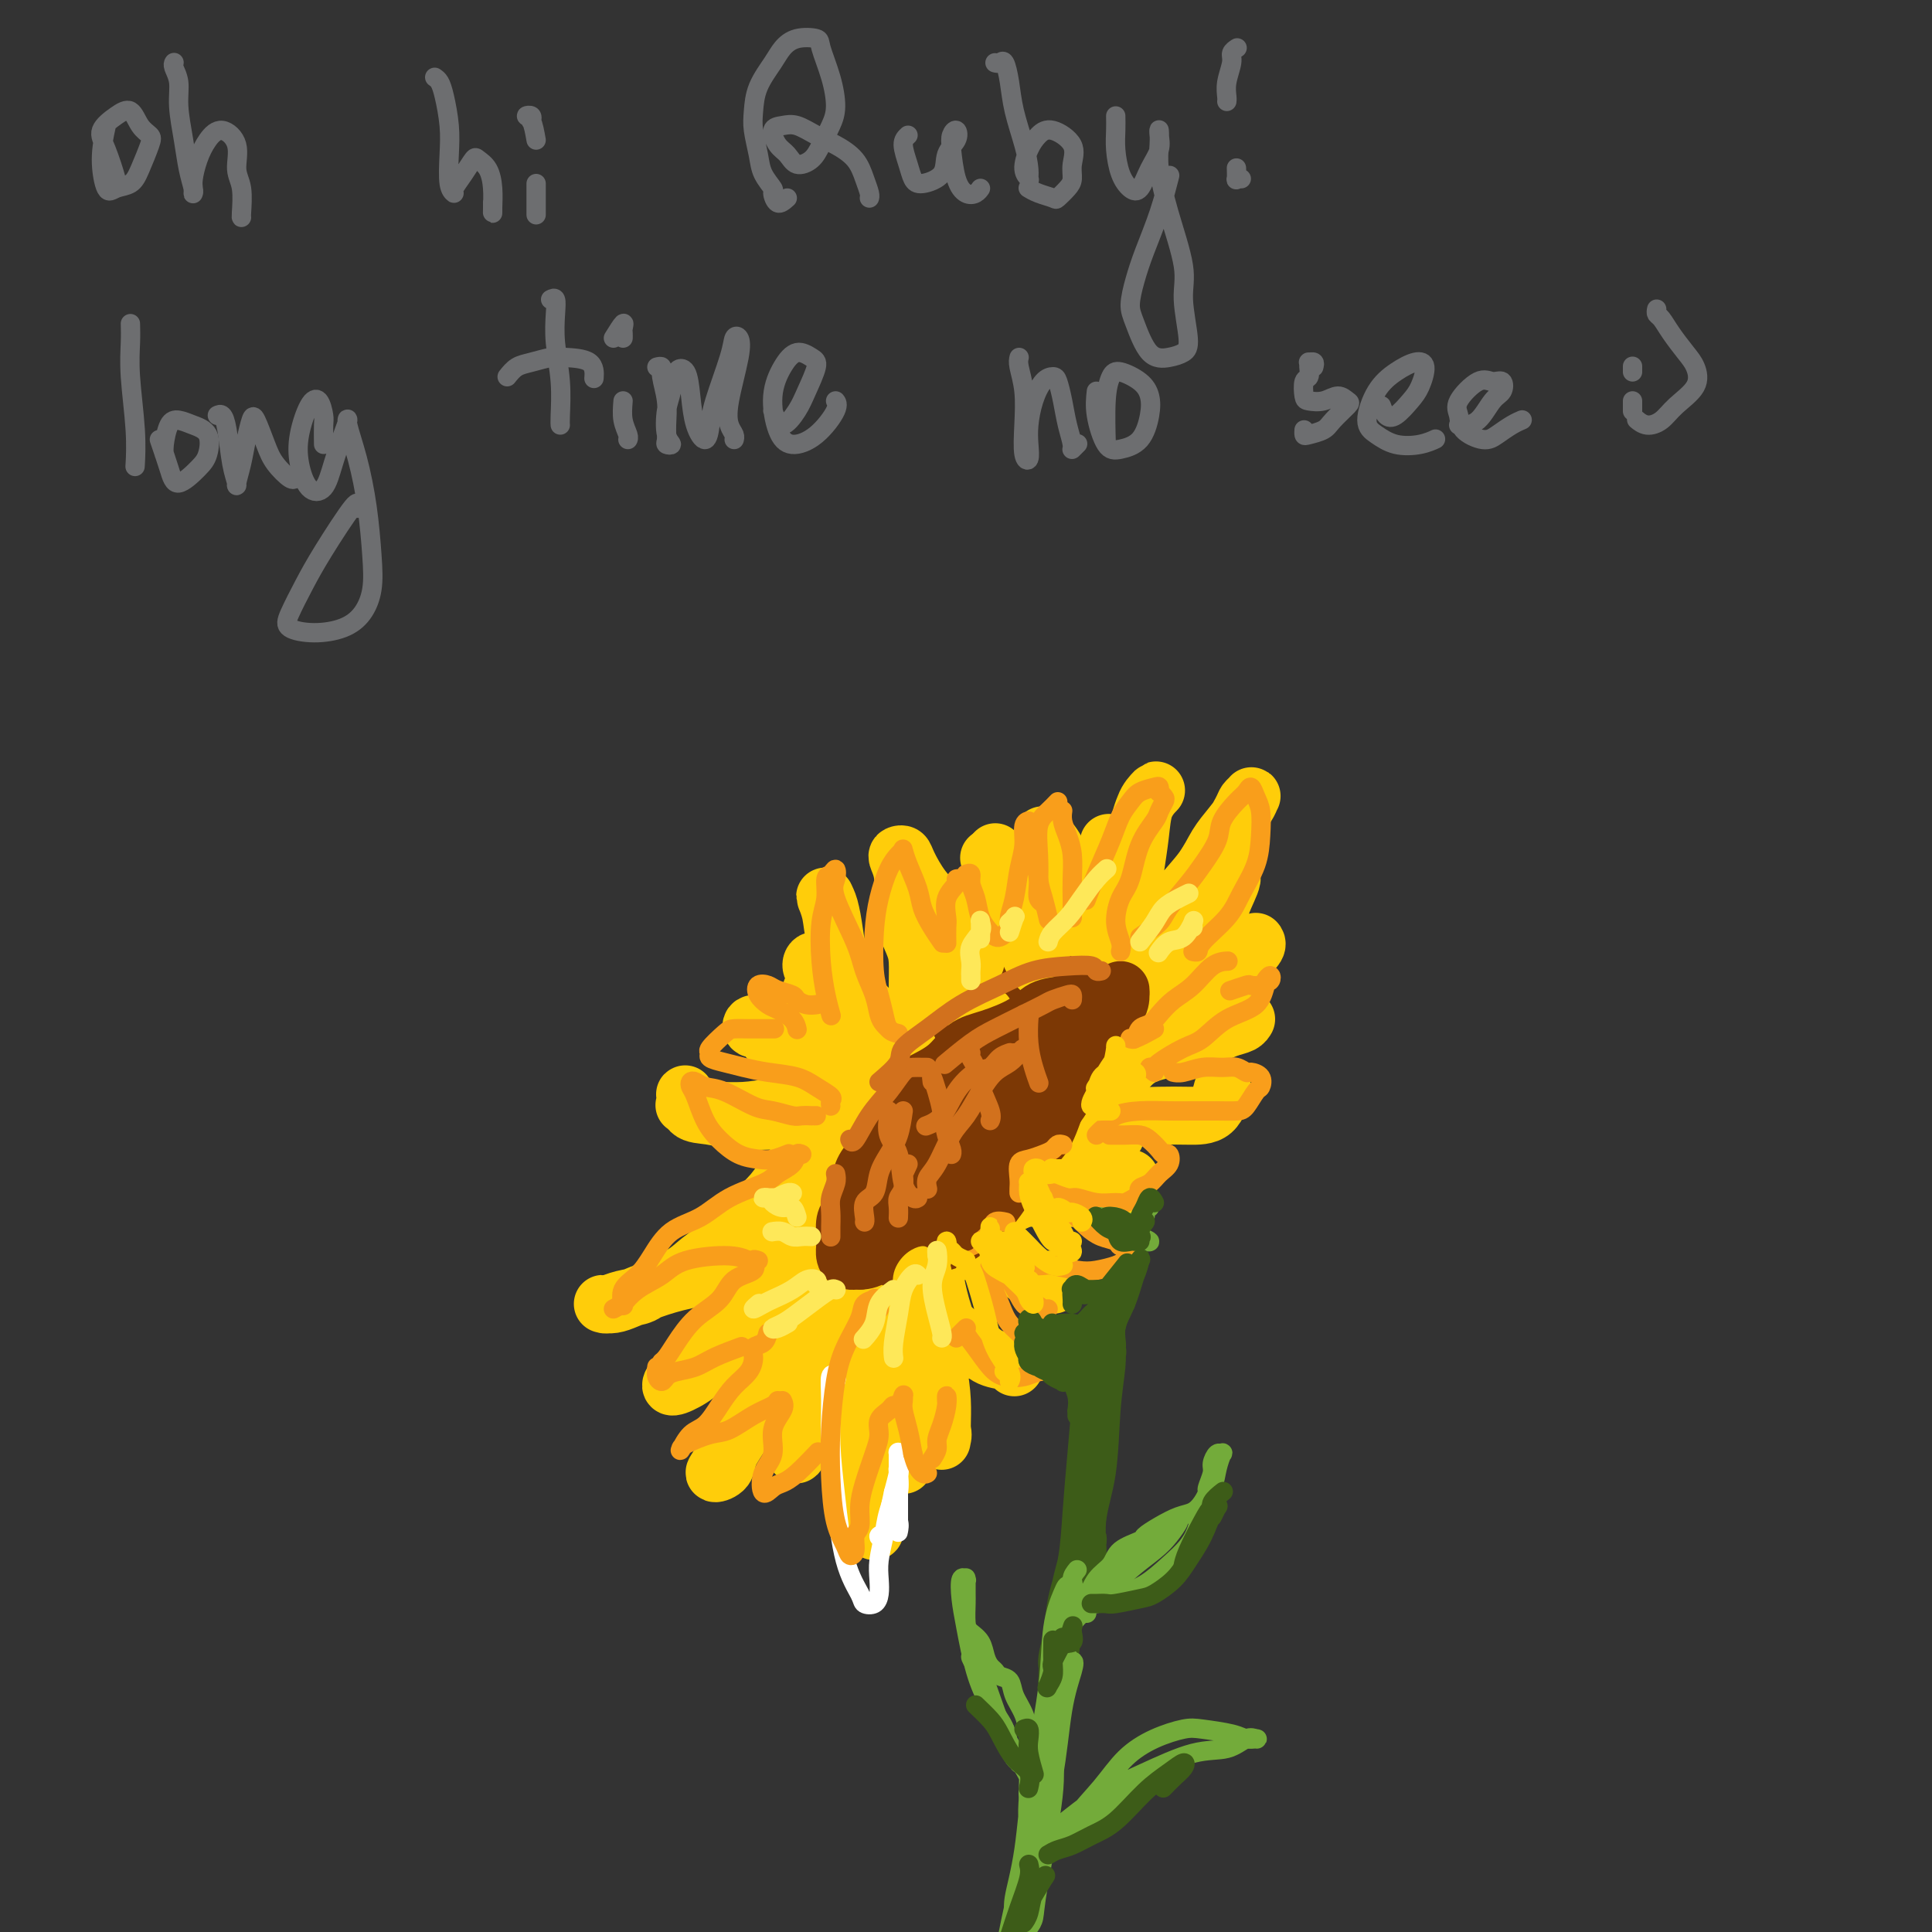 <svg viewBox='0 0 400 400' version='1.1' xmlns='http://www.w3.org/2000/svg' xmlns:xlink='http://www.w3.org/1999/xlink'><rect x="0" y="0" width="400" height="400" fill="#333333" stroke="none"/><g fill='none' stroke='rgb(109,110,112)' stroke-width='4' stroke-linecap='round' stroke-linejoin='round'><path d='M22,26c-0.496,2.283 -0.993,4.567 -1,7c-0.007,2.433 0.474,5.017 1,6c0.526,0.983 1.095,0.366 2,0c0.905,-0.366 2.145,-0.481 3,-1c0.855,-0.519 1.324,-1.443 2,-3c0.676,-1.557 1.560,-3.747 2,-5c0.440,-1.253 0.435,-1.571 0,-2c-0.435,-0.429 -1.302,-0.971 -2,-2c-0.698,-1.029 -1.227,-2.545 -2,-3c-0.773,-0.455 -1.790,0.151 -3,1c-1.210,0.849 -2.611,1.940 -3,3c-0.389,1.060 0.236,2.088 1,4c0.764,1.912 1.667,4.707 2,6c0.333,1.293 0.095,1.084 0,1c-0.095,-0.084 -0.048,-0.042 0,0'/><path d='M36,13c0.032,-0.051 0.064,-0.101 0,0c-0.064,0.101 -0.225,0.354 0,1c0.225,0.646 0.834,1.686 1,3c0.166,1.314 -0.113,2.902 0,5c0.113,2.098 0.619,4.706 1,7c0.381,2.294 0.638,4.272 1,6c0.362,1.728 0.828,3.205 1,4c0.172,0.795 0.048,0.909 0,1c-0.048,0.091 -0.022,0.159 0,0c0.022,-0.159 0.038,-0.546 0,-1c-0.038,-0.454 -0.132,-0.976 0,-2c0.132,-1.024 0.490,-2.549 1,-4c0.510,-1.451 1.174,-2.827 2,-4c0.826,-1.173 1.815,-2.143 3,-2c1.185,0.143 2.566,1.397 3,3c0.434,1.603 -0.080,3.554 0,5c0.080,1.446 0.753,2.388 1,4c0.247,1.612 0.066,3.896 0,5c-0.066,1.104 -0.019,1.030 0,1c0.019,-0.030 0.009,-0.015 0,0'/><path d='M90,16c0.339,0.228 0.678,0.456 1,1c0.322,0.544 0.626,1.403 1,3c0.374,1.597 0.819,3.931 1,6c0.181,2.069 0.100,3.873 0,6c-0.100,2.127 -0.217,4.576 0,6c0.217,1.424 0.769,1.824 1,2c0.231,0.176 0.141,0.127 0,0c-0.141,-0.127 -0.332,-0.331 0,-1c0.332,-0.669 1.189,-1.804 2,-3c0.811,-1.196 1.576,-2.454 2,-3c0.424,-0.546 0.506,-0.379 1,0c0.494,0.379 1.400,0.970 2,2c0.600,1.030 0.893,2.500 1,4c0.107,1.500 0.029,3.031 0,4c-0.029,0.969 -0.008,1.376 0,1c0.008,-0.376 0.002,-1.536 0,-2c-0.002,-0.464 -0.001,-0.232 0,0'/><path d='M111,38c0.000,2.536 0.000,5.071 0,6c0.000,0.929 -0.000,0.250 0,0c0.000,-0.250 0.000,-0.071 0,0c0.000,0.071 0.000,0.036 0,0'/><path d='M111,29c-0.279,-1.585 -0.558,-3.171 -1,-4c-0.442,-0.829 -1.047,-0.902 -1,-1c0.047,-0.098 0.744,-0.222 1,0c0.256,0.222 0.069,0.791 0,1c-0.069,0.209 -0.020,0.060 0,0c0.020,-0.060 0.010,-0.030 0,0'/><path d='M163,41c-0.717,0.637 -1.435,1.274 -2,1c-0.565,-0.274 -0.978,-1.459 -1,-2c-0.022,-0.541 0.348,-0.440 0,-1c-0.348,-0.560 -1.413,-1.783 -2,-3c-0.587,-1.217 -0.698,-2.430 -1,-4c-0.302,-1.570 -0.797,-3.498 -1,-5c-0.203,-1.502 -0.114,-2.578 0,-4c0.114,-1.422 0.251,-3.191 1,-5c0.749,-1.809 2.108,-3.659 3,-5c0.892,-1.341 1.317,-2.174 2,-3c0.683,-0.826 1.623,-1.645 3,-2c1.377,-0.355 3.190,-0.245 4,0c0.810,0.245 0.617,0.624 1,2c0.383,1.376 1.341,3.748 2,6c0.659,2.252 1.018,4.385 1,6c-0.018,1.615 -0.413,2.714 -1,4c-0.587,1.286 -1.365,2.760 -2,4c-0.635,1.240 -1.128,2.245 -2,3c-0.872,0.755 -2.123,1.261 -3,1c-0.877,-0.261 -1.379,-1.287 -2,-2c-0.621,-0.713 -1.359,-1.113 -2,-2c-0.641,-0.887 -1.183,-2.260 -1,-3c0.183,-0.740 1.092,-0.845 2,-1c0.908,-0.155 1.815,-0.359 3,0c1.185,0.359 2.647,1.280 4,2c1.353,0.720 2.597,1.240 4,2c1.403,0.760 2.964,1.759 4,3c1.036,1.241 1.546,2.724 2,4c0.454,1.276 0.853,2.343 1,3c0.147,0.657 0.042,0.902 0,1c-0.042,0.098 -0.021,0.049 0,0'/><path d='M188,28c-0.513,0.473 -1.027,0.946 -1,2c0.027,1.054 0.594,2.690 1,4c0.406,1.310 0.652,2.293 1,3c0.348,0.707 0.798,1.138 2,1c1.202,-0.138 3.156,-0.844 4,-2c0.844,-1.156 0.579,-2.763 1,-4c0.421,-1.237 1.526,-2.105 2,-3c0.474,-0.895 0.315,-1.816 0,-2c-0.315,-0.184 -0.785,0.368 -1,1c-0.215,0.632 -0.173,1.342 0,3c0.173,1.658 0.477,4.262 1,6c0.523,1.738 1.264,2.610 2,3c0.736,0.390 1.467,0.297 2,0c0.533,-0.297 0.866,-0.799 1,-1c0.134,-0.201 0.067,-0.100 0,0'/><path d='M206,13c0.335,0.085 0.671,0.170 1,0c0.329,-0.170 0.652,-0.597 1,0c0.348,0.597 0.720,2.216 1,4c0.280,1.784 0.469,3.733 1,6c0.531,2.267 1.406,4.852 2,7c0.594,2.148 0.908,3.859 1,5c0.092,1.141 -0.036,1.711 0,2c0.036,0.289 0.238,0.296 0,0c-0.238,-0.296 -0.914,-0.894 -1,-2c-0.086,-1.106 0.418,-2.718 1,-4c0.582,-1.282 1.242,-2.232 2,-3c0.758,-0.768 1.613,-1.353 3,-1c1.387,0.353 3.307,1.643 4,3c0.693,1.357 0.160,2.781 0,4c-0.160,1.219 0.053,2.233 0,3c-0.053,0.767 -0.372,1.288 -1,2c-0.628,0.712 -1.566,1.616 -2,2c-0.434,0.384 -0.365,0.246 -1,0c-0.635,-0.246 -1.974,-0.602 -3,-1c-1.026,-0.398 -1.738,-0.838 -2,-1c-0.262,-0.162 -0.075,-0.046 0,0c0.075,0.046 0.037,0.023 0,0'/><path d='M231,24c0.018,0.944 0.035,1.888 0,3c-0.035,1.112 -0.123,2.391 0,4c0.123,1.609 0.457,3.547 1,5c0.543,1.453 1.294,2.422 2,3c0.706,0.578 1.366,0.766 2,0c0.634,-0.766 1.242,-2.484 2,-4c0.758,-1.516 1.666,-2.828 2,-4c0.334,-1.172 0.094,-2.202 0,-3c-0.094,-0.798 -0.042,-1.362 0,-1c0.042,0.362 0.073,1.650 0,3c-0.073,1.350 -0.250,2.764 0,5c0.250,2.236 0.927,5.296 2,9c1.073,3.704 2.542,8.054 3,11c0.458,2.946 -0.096,4.490 0,7c0.096,2.510 0.843,5.988 1,8c0.157,2.012 -0.274,2.560 -1,3c-0.726,0.440 -1.747,0.773 -3,1c-1.253,0.227 -2.737,0.350 -4,-1c-1.263,-1.350 -2.305,-4.171 -3,-6c-0.695,-1.829 -1.044,-2.666 -1,-4c0.044,-1.334 0.481,-3.164 1,-5c0.519,-1.836 1.118,-3.678 2,-6c0.882,-2.322 2.045,-5.125 3,-8c0.955,-2.875 1.701,-5.821 2,-7c0.299,-1.179 0.149,-0.589 0,0'/><path d='M256,10c0.121,-0.079 0.243,-0.158 0,0c-0.243,0.158 -0.850,0.554 -1,1c-0.150,0.446 0.156,0.943 0,2c-0.156,1.057 -0.774,2.675 -1,4c-0.226,1.325 -0.061,2.357 0,3c0.061,0.643 0.017,0.898 0,1c-0.017,0.102 -0.009,0.051 0,0'/><path d='M257,37c-0.423,-0.061 -0.845,-0.121 -1,0c-0.155,0.121 -0.041,0.424 0,0c0.041,-0.424 0.011,-1.576 0,-2c-0.011,-0.424 -0.003,-0.121 0,0c0.003,0.121 0.002,0.061 0,0'/><path d='M27,67c0.030,1.175 0.061,2.351 0,4c-0.061,1.649 -0.212,3.772 0,7c0.212,3.228 0.788,7.561 1,11c0.212,3.439 0.061,5.982 0,7c-0.061,1.018 -0.030,0.509 0,0'/><path d='M33,91c0.725,2.122 1.451,4.244 2,6c0.549,1.756 0.923,3.147 2,3c1.077,-0.147 2.857,-1.833 4,-3c1.143,-1.167 1.648,-1.815 2,-3c0.352,-1.185 0.549,-2.907 0,-4c-0.549,-1.093 -1.846,-1.557 -3,-2c-1.154,-0.443 -2.166,-0.865 -3,-1c-0.834,-0.135 -1.492,0.015 -2,1c-0.508,0.985 -0.868,2.804 -1,4c-0.132,1.196 -0.038,1.770 0,2c0.038,0.230 0.019,0.115 0,0'/><path d='M45,86c0.331,-0.158 0.662,-0.316 1,0c0.338,0.316 0.682,1.107 1,3c0.318,1.893 0.610,4.888 1,7c0.390,2.112 0.878,3.340 1,4c0.122,0.660 -0.123,0.751 0,0c0.123,-0.751 0.614,-2.343 1,-4c0.386,-1.657 0.669,-3.378 1,-5c0.331,-1.622 0.712,-3.145 1,-4c0.288,-0.855 0.484,-1.042 1,0c0.516,1.042 1.354,3.312 2,5c0.646,1.688 1.101,2.793 2,4c0.899,1.207 2.242,2.517 3,3c0.758,0.483 0.931,0.138 1,0c0.069,-0.138 0.035,-0.069 0,0'/><path d='M67,92c-0.018,-1.553 -0.036,-3.106 0,-4c0.036,-0.894 0.128,-1.129 0,-2c-0.128,-0.871 -0.474,-2.377 -1,-3c-0.526,-0.623 -1.231,-0.363 -2,1c-0.769,1.363 -1.601,3.830 -2,6c-0.399,2.170 -0.363,4.044 0,6c0.363,1.956 1.054,3.995 2,5c0.946,1.005 2.147,0.976 3,0c0.853,-0.976 1.359,-2.898 2,-5c0.641,-2.102 1.418,-4.384 2,-6c0.582,-1.616 0.968,-2.566 1,-3c0.032,-0.434 -0.292,-0.350 0,1c0.292,1.350 1.198,3.968 2,7c0.802,3.032 1.501,6.479 2,10c0.499,3.521 0.799,7.116 1,10c0.201,2.884 0.302,5.058 0,7c-0.302,1.942 -1.008,3.652 -2,5c-0.992,1.348 -2.271,2.333 -4,3c-1.729,0.667 -3.908,1.016 -6,1c-2.092,-0.016 -4.098,-0.399 -5,-1c-0.902,-0.601 -0.701,-1.422 0,-3c0.701,-1.578 1.900,-3.915 3,-6c1.100,-2.085 2.099,-3.920 4,-7c1.901,-3.080 4.704,-7.406 6,-9c1.296,-1.594 1.085,-0.455 1,0c-0.085,0.455 -0.042,0.228 0,0'/><path d='M114,62c0.415,-0.209 0.829,-0.417 1,0c0.171,0.417 0.098,1.460 0,3c-0.098,1.540 -0.222,3.576 0,6c0.222,2.424 0.792,5.237 1,8c0.208,2.763 0.056,5.475 0,7c-0.056,1.525 -0.016,1.864 0,2c0.016,0.136 0.008,0.068 0,0'/><path d='M105,78c0.613,-0.762 1.226,-1.524 2,-2c0.774,-0.476 1.710,-0.666 3,-1c1.290,-0.334 2.934,-0.810 4,-1c1.066,-0.190 1.554,-0.092 3,0c1.446,0.092 3.851,0.179 5,1c1.149,0.821 1.043,2.378 1,3c-0.043,0.622 -0.021,0.311 0,0'/><path d='M129,83c-0.113,1.381 -0.226,2.762 0,4c0.226,1.238 0.792,2.333 1,3c0.208,0.667 0.060,0.905 0,1c-0.060,0.095 -0.030,0.048 0,0'/><path d='M127,70c0.845,-1.359 1.691,-2.718 2,-3c0.309,-0.282 0.083,0.512 0,1c-0.083,0.488 -0.022,0.670 0,1c0.022,0.330 0.006,0.809 0,1c-0.006,0.191 -0.003,0.096 0,0'/><path d='M136,76c0.453,-0.109 0.906,-0.219 1,0c0.094,0.219 -0.172,0.766 0,2c0.172,1.234 0.783,3.155 1,5c0.217,1.845 0.041,3.616 0,5c-0.041,1.384 0.055,2.383 0,3c-0.055,0.617 -0.260,0.851 0,1c0.260,0.149 0.986,0.212 1,0c0.014,-0.212 -0.683,-0.698 -1,-2c-0.317,-1.302 -0.253,-3.421 0,-5c0.253,-1.579 0.697,-2.618 1,-4c0.303,-1.382 0.466,-3.107 1,-4c0.534,-0.893 1.439,-0.955 2,0c0.561,0.955 0.778,2.928 1,5c0.222,2.072 0.448,4.242 1,6c0.552,1.758 1.429,3.105 2,3c0.571,-0.105 0.836,-1.662 1,-3c0.164,-1.338 0.228,-2.456 1,-5c0.772,-2.544 2.252,-6.512 3,-9c0.748,-2.488 0.763,-3.494 1,-4c0.237,-0.506 0.694,-0.511 1,0c0.306,0.511 0.460,1.538 0,4c-0.460,2.462 -1.535,6.359 -2,9c-0.465,2.641 -0.321,4.028 0,5c0.321,0.972 0.817,1.531 1,2c0.183,0.469 0.052,0.848 0,1c-0.052,0.152 -0.026,0.076 0,0'/><path d='M160,85c0.549,1.523 1.098,3.047 2,3c0.902,-0.047 2.156,-1.664 3,-3c0.844,-1.336 1.279,-2.389 2,-4c0.721,-1.611 1.730,-3.778 2,-5c0.270,-1.222 -0.199,-1.499 -1,-2c-0.801,-0.501 -1.934,-1.226 -3,-1c-1.066,0.226 -2.064,1.402 -3,3c-0.936,1.598 -1.809,3.616 -2,6c-0.191,2.384 0.299,5.132 1,7c0.701,1.868 1.613,2.854 3,3c1.387,0.146 3.248,-0.549 5,-2c1.752,-1.451 3.395,-3.660 4,-5c0.605,-1.340 0.173,-1.811 0,-2c-0.173,-0.189 -0.086,-0.094 0,0'/><path d='M211,74c-0.111,0.446 -0.222,0.892 0,2c0.222,1.108 0.778,2.877 1,5c0.222,2.123 0.112,4.600 0,7c-0.112,2.400 -0.224,4.723 0,6c0.224,1.277 0.784,1.509 1,1c0.216,-0.509 0.089,-1.758 0,-3c-0.089,-1.242 -0.140,-2.475 0,-4c0.140,-1.525 0.471,-3.340 1,-5c0.529,-1.660 1.255,-3.166 2,-4c0.745,-0.834 1.510,-0.998 2,-1c0.490,-0.002 0.705,0.158 1,1c0.295,0.842 0.671,2.365 1,4c0.329,1.635 0.610,3.380 1,5c0.390,1.620 0.888,3.115 1,4c0.112,0.885 -0.162,1.161 0,1c0.162,-0.161 0.761,-0.760 1,-1c0.239,-0.240 0.120,-0.120 0,0'/><path d='M227,81c-0.164,1.471 -0.328,2.943 0,5c0.328,2.057 1.147,4.700 2,6c0.853,1.300 1.741,1.257 3,1c1.259,-0.257 2.888,-0.728 4,-2c1.112,-1.272 1.707,-3.345 2,-5c0.293,-1.655 0.285,-2.891 0,-4c-0.285,-1.109 -0.847,-2.089 -2,-3c-1.153,-0.911 -2.897,-1.752 -4,-2c-1.103,-0.248 -1.564,0.099 -2,1c-0.436,0.901 -0.848,2.358 -1,5c-0.152,2.642 -0.043,6.469 0,8c0.043,1.531 0.022,0.765 0,0'/><path d='M272,76c0.114,-0.427 0.228,-0.853 0,-1c-0.228,-0.147 -0.797,-0.014 -1,0c-0.203,0.014 -0.041,-0.091 0,0c0.041,0.091 -0.040,0.378 0,1c0.040,0.622 0.202,1.580 0,2c-0.202,0.420 -0.766,0.304 -1,1c-0.234,0.696 -0.137,2.204 0,3c0.137,0.796 0.312,0.880 1,1c0.688,0.120 1.887,0.276 3,0c1.113,-0.276 2.140,-0.985 3,-1c0.860,-0.015 1.555,0.665 2,1c0.445,0.335 0.641,0.325 0,1c-0.641,0.675 -2.119,2.033 -3,3c-0.881,0.967 -1.164,1.541 -2,2c-0.836,0.459 -2.224,0.804 -3,1c-0.776,0.196 -0.940,0.245 -1,0c-0.060,-0.245 -0.017,-0.784 0,-1c0.017,-0.216 0.009,-0.108 0,0'/><path d='M286,84c0.274,0.771 0.548,1.541 1,2c0.452,0.459 1.083,0.605 2,0c0.917,-0.605 2.118,-1.961 3,-3c0.882,-1.039 1.443,-1.761 2,-3c0.557,-1.239 1.111,-2.995 1,-4c-0.111,-1.005 -0.887,-1.259 -2,-1c-1.113,0.259 -2.564,1.029 -4,2c-1.436,0.971 -2.856,2.142 -4,4c-1.144,1.858 -2.012,4.403 -2,6c0.012,1.597 0.904,2.246 2,3c1.096,0.754 2.397,1.615 4,2c1.603,0.385 3.509,0.296 5,0c1.491,-0.296 2.569,-0.799 3,-1c0.431,-0.201 0.216,-0.101 0,0'/><path d='M302,88c0.159,0.004 0.317,0.007 1,0c0.683,-0.007 1.890,-0.025 3,-1c1.110,-0.975 2.122,-2.906 3,-4c0.878,-1.094 1.621,-1.352 2,-2c0.379,-0.648 0.392,-1.685 0,-2c-0.392,-0.315 -1.191,0.093 -2,0c-0.809,-0.093 -1.630,-0.686 -3,0c-1.370,0.686 -3.290,2.651 -4,4c-0.710,1.349 -0.209,2.082 0,3c0.209,0.918 0.126,2.022 1,3c0.874,0.978 2.704,1.831 4,2c1.296,0.169 2.059,-0.347 3,-1c0.941,-0.653 2.061,-1.445 3,-2c0.939,-0.555 1.697,-0.873 2,-1c0.303,-0.127 0.152,-0.064 0,0'/><path d='M338,77c0.000,-0.393 0.000,-0.786 0,-1c0.000,-0.214 0.000,-0.250 0,0c0.000,0.250 0.000,0.786 0,1c0.000,0.214 0.000,0.107 0,0'/><path d='M338,83c0.000,0.853 0.000,1.707 0,2c0.000,0.293 0.000,0.027 0,0c0.000,-0.027 0.000,0.185 0,0c0.000,-0.185 0.000,-0.767 0,-1c0.000,-0.233 0.000,-0.116 0,0'/><path d='M343,64c-0.073,0.373 -0.146,0.745 0,1c0.146,0.255 0.512,0.392 1,1c0.488,0.608 1.099,1.688 2,3c0.901,1.312 2.093,2.855 3,4c0.907,1.145 1.530,1.891 2,3c0.470,1.109 0.788,2.581 0,4c-0.788,1.419 -2.681,2.786 -4,4c-1.319,1.214 -2.065,2.274 -3,3c-0.935,0.726 -2.059,1.119 -3,1c-0.941,-0.119 -1.697,-0.748 -2,-1c-0.303,-0.252 -0.151,-0.126 0,0'/></g>
<g fill='none' stroke='rgb(124,56,5)' stroke-width='12' stroke-linecap='round' stroke-linejoin='round'><path d='M177,269c-0.057,0.165 -0.114,0.330 0,0c0.114,-0.330 0.398,-1.154 1,-2c0.602,-0.846 1.523,-1.715 2,-3c0.477,-1.285 0.512,-2.988 2,-5c1.488,-2.012 4.431,-4.333 7,-7c2.569,-2.667 4.766,-5.680 8,-9c3.234,-3.320 7.507,-6.947 11,-10c3.493,-3.053 6.207,-5.530 9,-8c2.793,-2.470 5.666,-4.932 8,-7c2.334,-2.068 4.130,-3.743 6,-5c1.870,-1.257 3.815,-2.094 5,-3c1.185,-0.906 1.609,-1.879 2,-3c0.391,-1.121 0.749,-2.391 1,-3c0.251,-0.609 0.396,-0.557 0,-1c-0.396,-0.443 -1.334,-1.382 -2,-2c-0.666,-0.618 -1.061,-0.917 -2,-1c-0.939,-0.083 -2.423,0.048 -4,0c-1.577,-0.048 -3.248,-0.274 -5,0c-1.752,0.274 -3.584,1.049 -6,2c-2.416,0.951 -5.416,2.077 -8,3c-2.584,0.923 -4.751,1.644 -7,3c-2.249,1.356 -4.580,3.348 -7,5c-2.420,1.652 -4.928,2.965 -7,5c-2.072,2.035 -3.707,4.794 -5,7c-1.293,2.206 -2.242,3.859 -3,6c-0.758,2.141 -1.324,4.768 -2,7c-0.676,2.232 -1.463,4.068 -2,7c-0.537,2.932 -0.824,6.961 -1,10c-0.176,3.039 -0.240,5.087 0,7c0.240,1.913 0.783,3.689 1,5c0.217,1.311 0.109,2.155 0,3'/><path d='M179,270c-0.044,3.945 -0.155,1.308 0,0c0.155,-1.308 0.576,-1.287 1,-2c0.424,-0.713 0.851,-2.161 1,-4c0.149,-1.839 0.021,-4.070 1,-7c0.979,-2.930 3.066,-6.558 5,-10c1.934,-3.442 3.714,-6.698 6,-10c2.286,-3.302 5.076,-6.652 8,-10c2.924,-3.348 5.981,-6.696 9,-9c3.019,-2.304 6.002,-3.566 8,-5c1.998,-1.434 3.013,-3.040 4,-4c0.987,-0.960 1.947,-1.273 2,-1c0.053,0.273 -0.801,1.130 -2,2c-1.199,0.870 -2.744,1.751 -5,3c-2.256,1.249 -5.224,2.867 -8,5c-2.776,2.133 -5.360,4.780 -8,8c-2.640,3.220 -5.335,7.012 -7,9c-1.665,1.988 -2.298,2.172 -2,2c0.298,-0.172 1.528,-0.700 3,-2c1.472,-1.300 3.188,-3.372 5,-5c1.812,-1.628 3.722,-2.813 6,-5c2.278,-2.187 4.923,-5.377 7,-8c2.077,-2.623 3.585,-4.677 5,-7c1.415,-2.323 2.737,-4.913 3,-6c0.263,-1.087 -0.534,-0.671 -2,0c-1.466,0.671 -3.603,1.597 -6,3c-2.397,1.403 -5.055,3.283 -8,6c-2.945,2.717 -6.178,6.270 -10,11c-3.822,4.730 -8.235,10.637 -10,13c-1.765,2.363 -0.883,1.181 0,0'/></g>
<g fill='none' stroke='rgb(255,205,10)' stroke-width='12' stroke-linecap='round' stroke-linejoin='round'><path d='M172,236c-0.216,-0.094 -0.431,-0.189 -1,0c-0.569,0.189 -1.491,0.661 -2,1c-0.509,0.339 -0.604,0.545 -1,1c-0.396,0.455 -1.091,1.159 -2,2c-0.909,0.841 -2.031,1.818 -3,3c-0.969,1.182 -1.785,2.570 -3,4c-1.215,1.430 -2.830,2.901 -4,4c-1.170,1.099 -1.896,1.827 -3,3c-1.104,1.173 -2.587,2.790 -4,4c-1.413,1.210 -2.755,2.012 -4,3c-1.245,0.988 -2.393,2.163 -4,3c-1.607,0.837 -3.674,1.334 -5,2c-1.326,0.666 -1.912,1.499 -3,2c-1.088,0.501 -2.678,0.671 -4,1c-1.322,0.329 -2.375,0.818 -3,1c-0.625,0.182 -0.823,0.057 -1,0c-0.177,-0.057 -0.333,-0.046 0,0c0.333,0.046 1.156,0.127 2,0c0.844,-0.127 1.711,-0.461 3,-1c1.289,-0.539 3.000,-1.284 5,-2c2.000,-0.716 4.287,-1.404 7,-2c2.713,-0.596 5.851,-1.099 9,-2c3.149,-0.901 6.308,-2.200 9,-4c2.692,-1.800 4.916,-4.102 7,-6c2.084,-1.898 4.027,-3.393 6,-5c1.973,-1.607 3.976,-3.327 5,-5c1.024,-1.673 1.069,-3.300 1,-4c-0.069,-0.700 -0.253,-0.475 -1,0c-0.747,0.475 -2.056,1.199 -3,2c-0.944,0.801 -1.523,1.677 -2,2c-0.477,0.323 -0.850,0.092 -1,0c-0.150,-0.092 -0.075,-0.046 0,0'/><path d='M172,254c-0.377,1.053 -0.754,2.106 -1,3c-0.246,0.894 -0.362,1.631 -1,3c-0.638,1.369 -1.799,3.372 -3,6c-1.201,2.628 -2.443,5.880 -4,9c-1.557,3.120 -3.428,6.108 -5,9c-1.572,2.892 -2.845,5.687 -4,8c-1.155,2.313 -2.193,4.143 -3,6c-0.807,1.857 -1.385,3.742 -2,5c-0.615,1.258 -1.269,1.890 -1,2c0.269,0.110 1.460,-0.303 2,-1c0.540,-0.697 0.430,-1.679 1,-3c0.570,-1.321 1.819,-2.980 3,-5c1.181,-2.020 2.292,-4.401 4,-7c1.708,-2.599 4.013,-5.415 6,-8c1.987,-2.585 3.656,-4.940 5,-7c1.344,-2.060 2.362,-3.824 3,-5c0.638,-1.176 0.897,-1.765 1,-2c0.103,-0.235 0.052,-0.118 0,0'/><path d='M178,268c0.414,3.135 0.828,6.270 1,10c0.172,3.730 0.102,8.056 0,12c-0.102,3.944 -0.238,7.506 0,11c0.238,3.494 0.849,6.919 1,9c0.151,2.081 -0.157,2.817 0,4c0.157,1.183 0.778,2.812 1,3c0.222,0.188 0.045,-1.065 0,-2c-0.045,-0.935 0.043,-1.553 0,-3c-0.043,-1.447 -0.218,-3.724 0,-6c0.218,-2.276 0.828,-4.551 1,-7c0.172,-2.449 -0.094,-5.071 0,-8c0.094,-2.929 0.550,-6.163 1,-10c0.450,-3.837 0.895,-8.276 1,-11c0.105,-2.724 -0.130,-3.733 0,-5c0.130,-1.267 0.623,-2.792 1,-3c0.377,-0.208 0.637,0.900 1,3c0.363,2.100 0.829,5.193 1,9c0.171,3.807 0.047,8.329 0,12c-0.047,3.671 -0.016,6.493 0,9c0.016,2.507 0.018,4.699 0,6c-0.018,1.301 -0.056,1.709 0,2c0.056,0.291 0.207,0.463 0,0c-0.207,-0.463 -0.774,-1.561 -1,-2c-0.226,-0.439 -0.113,-0.220 0,0'/><path d='M172,272c0.295,0.153 0.590,0.306 0,2c-0.590,1.694 -2.066,4.929 -3,8c-0.934,3.071 -1.326,5.980 -2,9c-0.674,3.020 -1.632,6.152 -2,8c-0.368,1.848 -0.148,2.411 0,2c0.148,-0.411 0.222,-1.795 1,-3c0.778,-1.205 2.260,-2.230 3,-4c0.740,-1.770 0.738,-4.284 1,-6c0.262,-1.716 0.789,-2.633 1,-3c0.211,-0.367 0.105,-0.183 0,0'/><path d='M165,261c0.249,-0.115 0.497,-0.230 0,0c-0.497,0.230 -1.740,0.803 -3,2c-1.260,1.197 -2.536,3.016 -4,5c-1.464,1.984 -3.116,4.133 -5,6c-1.884,1.867 -4.000,3.451 -6,5c-2.000,1.549 -3.885,3.061 -5,4c-1.115,0.939 -1.461,1.303 -2,2c-0.539,0.697 -1.272,1.726 -1,2c0.272,0.274 1.548,-0.207 3,-1c1.452,-0.793 3.080,-1.898 5,-4c1.920,-2.102 4.133,-5.203 7,-8c2.867,-2.797 6.387,-5.292 9,-7c2.613,-1.708 4.318,-2.631 5,-3c0.682,-0.369 0.341,-0.185 0,0'/><path d='M187,260c0.048,0.069 0.095,0.138 0,0c-0.095,-0.138 -0.333,-0.483 0,1c0.333,1.483 1.238,4.793 2,7c0.762,2.207 1.381,3.311 2,7c0.619,3.689 1.238,9.961 2,14c0.762,4.039 1.669,5.843 2,7c0.331,1.157 0.087,1.667 0,2c-0.087,0.333 -0.017,0.487 0,0c0.017,-0.487 -0.020,-1.617 0,-3c0.020,-1.383 0.095,-3.019 0,-5c-0.095,-1.981 -0.362,-4.306 -1,-7c-0.638,-2.694 -1.647,-5.756 -2,-9c-0.353,-3.244 -0.051,-6.669 0,-9c0.051,-2.331 -0.151,-3.567 0,-4c0.151,-0.433 0.653,-0.064 1,1c0.347,1.064 0.538,2.821 1,5c0.462,2.179 1.196,4.780 2,7c0.804,2.220 1.678,4.059 2,5c0.322,0.941 0.092,0.983 0,1c-0.092,0.017 -0.046,0.008 0,0'/><path d='M193,262c-0.063,0.095 -0.126,0.190 0,0c0.126,-0.190 0.440,-0.667 1,-1c0.560,-0.333 1.366,-0.524 2,-1c0.634,-0.476 1.097,-1.237 2,-2c0.903,-0.763 2.245,-1.527 4,-3c1.755,-1.473 3.923,-3.656 6,-5c2.077,-1.344 4.063,-1.849 6,-3c1.937,-1.151 3.826,-2.949 6,-4c2.174,-1.051 4.634,-1.354 6,-2c1.366,-0.646 1.637,-1.636 2,-2c0.363,-0.364 0.818,-0.104 1,0c0.182,0.104 0.091,0.052 0,0'/><path d='M191,255c1.443,-0.202 2.885,-0.405 5,-1c2.115,-0.595 4.901,-1.584 7,-3c2.099,-1.416 3.509,-3.259 6,-5c2.491,-1.741 6.061,-3.381 9,-5c2.939,-1.619 5.246,-3.218 7,-4c1.754,-0.782 2.955,-0.746 4,-1c1.045,-0.254 1.935,-0.799 2,-1c0.065,-0.201 -0.696,-0.057 -1,0c-0.304,0.057 -0.152,0.029 0,0'/><path d='M189,267c0.942,0.378 1.885,0.755 3,2c1.115,1.245 2.404,3.357 4,5c1.596,1.643 3.499,2.819 5,4c1.501,1.181 2.598,2.369 4,3c1.402,0.631 3.108,0.705 4,1c0.892,0.295 0.971,0.811 1,1c0.029,0.189 0.008,0.051 0,0c-0.008,-0.051 -0.002,-0.015 0,0c0.002,0.015 0.001,0.007 0,0'/><path d='M200,258c0.262,0.051 0.524,0.102 1,0c0.476,-0.102 1.168,-0.358 2,0c0.832,0.358 1.806,1.330 3,2c1.194,0.670 2.607,1.037 4,2c1.393,0.963 2.766,2.521 4,3c1.234,0.479 2.331,-0.120 3,0c0.669,0.120 0.911,0.960 1,1c0.089,0.040 0.024,-0.720 0,-1c-0.024,-0.280 -0.007,-0.080 0,0c0.007,0.080 0.003,0.040 0,0'/><path d='M207,248c-0.108,0.144 -0.215,0.288 0,0c0.215,-0.288 0.753,-1.007 2,-1c1.247,0.007 3.202,0.742 5,1c1.798,0.258 3.438,0.041 5,0c1.562,-0.041 3.046,0.094 5,0c1.954,-0.094 4.380,-0.417 6,-1c1.620,-0.583 2.436,-1.426 3,-2c0.564,-0.574 0.875,-0.878 1,-1c0.125,-0.122 0.062,-0.061 0,0'/><path d='M222,233c0.928,-1.238 1.857,-2.475 3,-3c1.143,-0.525 2.501,-0.336 4,0c1.499,0.336 3.137,0.821 5,1c1.863,0.179 3.949,0.052 6,0c2.051,-0.052 4.066,-0.028 6,0c1.934,0.028 3.786,0.059 5,-1c1.214,-1.059 1.788,-3.208 2,-4c0.212,-0.792 0.060,-0.226 0,0c-0.060,0.226 -0.030,0.113 0,0'/><path d='M232,223c1.189,-1.510 2.378,-3.020 4,-4c1.622,-0.980 3.678,-1.429 6,-2c2.322,-0.571 4.909,-1.263 7,-2c2.091,-0.737 3.684,-1.517 5,-2c1.316,-0.483 2.354,-0.668 3,-1c0.646,-0.332 0.899,-0.809 1,-1c0.101,-0.191 0.051,-0.095 0,0'/><path d='M239,217c0.039,-0.211 0.079,-0.423 1,-1c0.921,-0.577 2.724,-1.520 4,-3c1.276,-1.480 2.027,-3.496 3,-5c0.973,-1.504 2.170,-2.494 4,-4c1.830,-1.506 4.295,-3.527 6,-5c1.705,-1.473 2.651,-2.396 3,-3c0.349,-0.604 0.100,-0.887 0,-1c-0.100,-0.113 -0.050,-0.057 0,0'/><path d='M240,203c0.785,-0.791 1.571,-1.581 2,-2c0.429,-0.419 0.502,-0.466 1,-1c0.498,-0.534 1.422,-1.555 3,-3c1.578,-1.445 3.810,-3.315 5,-5c1.190,-1.685 1.340,-3.183 2,-5c0.660,-1.817 1.832,-3.951 2,-5c0.168,-1.049 -0.666,-1.014 -1,-1c-0.334,0.014 -0.167,0.007 0,0'/><path d='M239,205c0.453,-0.464 0.906,-0.928 1,-1c0.094,-0.072 -0.172,0.247 0,0c0.172,-0.247 0.783,-1.061 1,-2c0.217,-0.939 0.041,-2.003 0,-3c-0.041,-0.997 0.055,-1.928 0,-3c-0.055,-1.072 -0.261,-2.284 -1,-4c-0.739,-1.716 -2.013,-3.934 -3,-6c-0.987,-2.066 -1.689,-3.979 -3,-6c-1.311,-2.021 -3.232,-4.149 -4,-5c-0.768,-0.851 -0.384,-0.426 0,0'/><path d='M230,198c-1.235,-0.938 -2.470,-1.876 -3,-3c-0.530,-1.124 -0.356,-2.434 -1,-4c-0.644,-1.566 -2.106,-3.386 -3,-5c-0.894,-1.614 -1.220,-3.021 -2,-5c-0.780,-1.979 -2.013,-4.530 -3,-6c-0.987,-1.470 -1.727,-1.857 -2,-2c-0.273,-0.143 -0.078,-0.041 0,0c0.078,0.041 0.039,0.020 0,0'/><path d='M217,202c-1.121,-0.882 -2.241,-1.764 -3,-3c-0.759,-1.236 -1.156,-2.826 -2,-4c-0.844,-1.174 -2.133,-1.933 -3,-4c-0.867,-2.067 -1.310,-5.441 -2,-8c-0.690,-2.559 -1.626,-4.303 -2,-5c-0.374,-0.697 -0.187,-0.349 0,0'/><path d='M204,210c-0.776,0.147 -1.553,0.294 -2,0c-0.447,-0.294 -0.565,-1.028 -1,-2c-0.435,-0.972 -1.188,-2.180 -2,-4c-0.812,-1.820 -1.681,-4.251 -3,-7c-1.319,-2.749 -3.086,-5.817 -4,-8c-0.914,-2.183 -0.975,-3.481 -1,-4c-0.025,-0.519 -0.012,-0.260 0,0'/><path d='M188,217c-0.107,-0.107 -0.213,-0.213 -1,-1c-0.787,-0.787 -2.253,-2.253 -3,-3c-0.747,-0.747 -0.775,-0.775 -2,-2c-1.225,-1.225 -3.648,-3.648 -5,-5c-1.352,-1.352 -1.633,-1.633 -2,-2c-0.367,-0.367 -0.819,-0.819 -1,-1c-0.181,-0.181 -0.090,-0.090 0,0'/><path d='M185,214c-1.197,1.421 -2.394,2.843 -3,4c-0.606,1.157 -0.621,2.051 -2,3c-1.379,0.949 -4.122,1.953 -6,3c-1.878,1.047 -2.891,2.138 -5,3c-2.109,0.862 -5.315,1.495 -8,2c-2.685,0.505 -4.851,0.880 -7,1c-2.149,0.120 -4.282,-0.017 -6,0c-1.718,0.017 -3.020,0.187 -4,0c-0.980,-0.187 -1.638,-0.730 -2,-1c-0.362,-0.270 -0.427,-0.265 0,0c0.427,0.265 1.347,0.792 2,1c0.653,0.208 1.037,0.098 2,0c0.963,-0.098 2.503,-0.183 4,0c1.497,0.183 2.950,0.634 5,1c2.050,0.366 4.696,0.648 7,1c2.304,0.352 4.266,0.774 6,1c1.734,0.226 3.242,0.257 4,0c0.758,-0.257 0.768,-0.801 1,-1c0.232,-0.199 0.686,-0.052 0,0c-0.686,0.052 -2.510,0.010 -4,0c-1.490,-0.010 -2.644,0.010 -4,0c-1.356,-0.010 -2.913,-0.052 -5,0c-2.087,0.052 -4.704,0.198 -7,0c-2.296,-0.198 -4.270,-0.741 -6,-1c-1.730,-0.259 -3.215,-0.235 -4,-1c-0.785,-0.765 -0.871,-2.319 -1,-3c-0.129,-0.681 -0.303,-0.489 0,0c0.303,0.489 1.081,1.275 2,2c0.919,0.725 1.978,1.387 4,2c2.022,0.613 5.006,1.175 8,1c2.994,-0.175 5.997,-1.088 9,-2'/><path d='M165,230c3.884,-0.608 5.093,-1.627 7,-3c1.907,-1.373 4.514,-3.100 6,-4c1.486,-0.900 1.853,-0.971 2,-1c0.147,-0.029 0.073,-0.014 0,0'/><path d='M173,209c-1.189,-1.399 -2.377,-2.798 -3,-4c-0.623,-1.202 -0.680,-2.208 -1,-3c-0.320,-0.792 -0.903,-1.369 -1,-2c-0.097,-0.631 0.293,-1.316 1,-1c0.707,0.316 1.730,1.634 3,3c1.270,1.366 2.788,2.781 4,4c1.212,1.219 2.118,2.244 3,3c0.882,0.756 1.740,1.243 2,2c0.260,0.757 -0.080,1.782 0,2c0.080,0.218 0.579,-0.372 0,-1c-0.579,-0.628 -2.235,-1.295 -3,-2c-0.765,-0.705 -0.639,-1.450 -1,-3c-0.361,-1.550 -1.208,-3.906 -2,-6c-0.792,-2.094 -1.530,-3.927 -2,-6c-0.470,-2.073 -0.674,-4.387 -1,-6c-0.326,-1.613 -0.776,-2.524 -1,-3c-0.224,-0.476 -0.222,-0.517 0,0c0.222,0.517 0.665,1.591 1,3c0.335,1.409 0.563,3.152 1,6c0.437,2.848 1.082,6.802 2,10c0.918,3.198 2.110,5.640 3,8c0.890,2.360 1.477,4.637 2,6c0.523,1.363 0.983,1.812 1,2c0.017,0.188 -0.409,0.115 -1,0c-0.591,-0.115 -1.348,-0.272 -2,-1c-0.652,-0.728 -1.198,-2.028 -2,-3c-0.802,-0.972 -1.858,-1.617 -3,-3c-1.142,-1.383 -2.368,-3.505 -3,-5c-0.632,-1.495 -0.670,-2.364 -1,-3c-0.330,-0.636 -0.951,-1.039 -1,-1c-0.049,0.039 0.476,0.519 1,1'/><path d='M169,206c-1.734,-1.578 -0.570,0.978 0,3c0.570,2.022 0.545,3.510 1,5c0.455,1.490 1.388,2.981 2,4c0.612,1.019 0.901,1.566 1,2c0.099,0.434 0.008,0.755 0,1c-0.008,0.245 0.066,0.414 0,0c-0.066,-0.414 -0.271,-1.409 -1,-2c-0.729,-0.591 -1.982,-0.776 -3,-1c-1.018,-0.224 -1.802,-0.486 -3,-1c-1.198,-0.514 -2.812,-1.279 -4,-2c-1.188,-0.721 -1.951,-1.398 -3,-2c-1.049,-0.602 -2.384,-1.130 -3,-1c-0.616,0.130 -0.511,0.917 0,1c0.511,0.083 1.430,-0.540 2,0c0.570,0.540 0.792,2.242 2,3c1.208,0.758 3.401,0.572 5,1c1.599,0.428 2.604,1.470 4,2c1.396,0.530 3.183,0.548 5,0c1.817,-0.548 3.662,-1.662 5,-2c1.338,-0.338 2.168,0.101 3,0c0.832,-0.101 1.666,-0.743 2,-1c0.334,-0.257 0.167,-0.128 0,0'/><path d='M186,215c-0.061,0.299 -0.122,0.599 0,0c0.122,-0.599 0.425,-2.096 1,-3c0.575,-0.904 1.420,-1.216 2,-2c0.580,-0.784 0.894,-2.041 1,-3c0.106,-0.959 0.005,-1.621 0,-3c-0.005,-1.379 0.086,-3.476 0,-5c-0.086,-1.524 -0.350,-2.475 -1,-4c-0.650,-1.525 -1.688,-3.625 -2,-6c-0.312,-2.375 0.100,-5.025 0,-7c-0.100,-1.975 -0.712,-3.274 -1,-4c-0.288,-0.726 -0.250,-0.879 0,-1c0.250,-0.121 0.714,-0.211 1,0c0.286,0.211 0.395,0.724 1,2c0.605,1.276 1.707,3.316 3,5c1.293,1.684 2.776,3.011 4,5c1.224,1.989 2.188,4.639 3,6c0.812,1.361 1.471,1.431 2,2c0.529,0.569 0.928,1.636 1,2c0.072,0.364 -0.183,0.025 0,0c0.183,-0.025 0.804,0.264 1,0c0.196,-0.264 -0.035,-1.080 0,-2c0.035,-0.920 0.334,-1.942 1,-4c0.666,-2.058 1.698,-5.150 2,-7c0.302,-1.850 -0.126,-2.458 0,-4c0.126,-1.542 0.805,-4.019 1,-5c0.195,-0.981 -0.095,-0.467 0,0c0.095,0.467 0.575,0.888 1,2c0.425,1.112 0.794,2.917 1,5c0.206,2.083 0.248,4.445 1,6c0.752,1.555 2.215,2.301 3,3c0.785,0.699 0.893,1.349 1,2'/><path d='M213,195c1.695,2.885 2.434,1.096 3,0c0.566,-1.096 0.959,-1.499 2,-2c1.041,-0.501 2.730,-1.100 4,-2c1.270,-0.900 2.122,-2.099 3,-3c0.878,-0.901 1.783,-1.502 3,-3c1.217,-1.498 2.744,-3.892 4,-6c1.256,-2.108 2.239,-3.931 3,-6c0.761,-2.069 1.301,-4.384 2,-6c0.699,-1.616 1.557,-2.535 2,-3c0.443,-0.465 0.470,-0.478 0,0c-0.470,0.478 -1.436,1.445 -2,3c-0.564,1.555 -0.725,3.696 -1,6c-0.275,2.304 -0.664,4.771 -1,7c-0.336,2.229 -0.618,4.219 -1,6c-0.382,1.781 -0.862,3.351 -1,5c-0.138,1.649 0.066,3.377 0,4c-0.066,0.623 -0.403,0.143 0,0c0.403,-0.143 1.546,0.052 2,0c0.454,-0.052 0.218,-0.352 1,-1c0.782,-0.648 2.582,-1.646 4,-3c1.418,-1.354 2.453,-3.066 4,-5c1.547,-1.934 3.605,-4.091 5,-6c1.395,-1.909 2.126,-3.570 3,-5c0.874,-1.430 1.891,-2.629 3,-4c1.109,-1.371 2.310,-2.914 3,-4c0.690,-1.086 0.870,-1.715 1,-2c0.130,-0.285 0.212,-0.226 0,0c-0.212,0.226 -0.717,0.617 -1,1c-0.283,0.383 -0.346,0.757 -1,2c-0.654,1.243 -1.901,3.355 -3,5c-1.099,1.645 -2.049,2.822 -3,4'/><path d='M251,177c-1.762,2.679 -2.667,4.375 -3,5c-0.333,0.625 -0.095,0.179 0,0c0.095,-0.179 0.048,-0.089 0,0'/></g>
<g fill='none' stroke='rgb(124,56,5)' stroke-width='12' stroke-linecap='round' stroke-linejoin='round'><path d='M223,207c0.006,0.002 0.011,0.004 0,0c-0.011,-0.004 -0.040,-0.014 0,0c0.040,0.014 0.149,0.051 0,0c-0.149,-0.051 -0.556,-0.189 -1,0c-0.444,0.189 -0.926,0.706 -2,1c-1.074,0.294 -2.739,0.364 -4,1c-1.261,0.636 -2.117,1.837 -4,3c-1.883,1.163 -4.794,2.287 -7,3c-2.206,0.713 -3.707,1.014 -5,2c-1.293,0.986 -2.377,2.657 -4,4c-1.623,1.343 -3.787,2.357 -5,3c-1.213,0.643 -1.477,0.916 -2,2c-0.523,1.084 -1.305,2.979 -2,4c-0.695,1.021 -1.303,1.168 -2,2c-0.697,0.832 -1.482,2.347 -2,3c-0.518,0.653 -0.769,0.443 -1,1c-0.231,0.557 -0.443,1.883 -1,3c-0.557,1.117 -1.459,2.027 -2,3c-0.541,0.973 -0.719,2.008 -1,3c-0.281,0.992 -0.664,1.939 -1,3c-0.336,1.061 -0.626,2.236 -1,3c-0.374,0.764 -0.832,1.117 -1,2c-0.168,0.883 -0.046,2.296 0,3c0.046,0.704 0.015,0.700 0,1c-0.015,0.300 -0.015,0.903 0,1c0.015,0.097 0.046,-0.314 0,0c-0.046,0.314 -0.167,1.352 0,2c0.167,0.648 0.622,0.905 1,1c0.378,0.095 0.679,0.027 1,0c0.321,-0.027 0.660,-0.014 1,0'/><path d='M178,261c1.073,0.035 2.257,-0.377 3,-1c0.743,-0.623 1.047,-1.456 2,-2c0.953,-0.544 2.554,-0.798 4,-1c1.446,-0.202 2.735,-0.353 4,-1c1.265,-0.647 2.505,-1.789 4,-3c1.495,-1.211 3.247,-2.490 5,-4c1.753,-1.510 3.509,-3.250 5,-5c1.491,-1.750 2.716,-3.511 4,-5c1.284,-1.489 2.628,-2.708 4,-4c1.372,-1.292 2.774,-2.658 4,-4c1.226,-1.342 2.276,-2.659 3,-4c0.724,-1.341 1.122,-2.705 2,-4c0.878,-1.295 2.235,-2.520 3,-4c0.765,-1.480 0.937,-3.216 2,-5c1.063,-1.784 3.016,-3.614 4,-5c0.984,-1.386 0.999,-2.326 1,-3c0.001,-0.674 -0.011,-1.083 0,-1c0.011,0.083 0.044,0.658 0,1c-0.044,0.342 -0.166,0.450 -1,2c-0.834,1.550 -2.382,4.540 -4,7c-1.618,2.460 -3.307,4.388 -5,7c-1.693,2.612 -3.391,5.908 -5,9c-1.609,3.092 -3.129,5.981 -5,8c-1.871,2.019 -4.091,3.170 -6,5c-1.909,1.830 -3.505,4.340 -5,6c-1.495,1.660 -2.888,2.472 -4,3c-1.112,0.528 -1.942,0.774 -2,1c-0.058,0.226 0.654,0.432 1,0c0.346,-0.432 0.324,-1.501 1,-2c0.676,-0.499 2.050,-0.428 3,-1c0.950,-0.572 1.475,-1.786 2,-3'/><path d='M202,248c1.448,-1.206 2.567,-1.720 4,-3c1.433,-1.280 3.180,-3.327 5,-5c1.820,-1.673 3.712,-2.973 5,-5c1.288,-2.027 1.972,-4.783 3,-7c1.028,-2.217 2.401,-3.895 3,-5c0.599,-1.105 0.426,-1.635 0,-1c-0.426,0.635 -1.104,2.436 -2,4c-0.896,1.564 -2.010,2.892 -3,5c-0.990,2.108 -1.857,4.996 -3,7c-1.143,2.004 -2.563,3.123 -4,5c-1.437,1.877 -2.890,4.513 -5,7c-2.110,2.487 -4.877,4.824 -7,6c-2.123,1.176 -3.602,1.191 -5,2c-1.398,0.809 -2.715,2.413 -4,3c-1.285,0.587 -2.538,0.158 -3,0c-0.462,-0.158 -0.132,-0.045 0,0c0.132,0.045 0.066,0.023 0,0'/></g>
<g fill='none' stroke='rgb(255,255,255)' stroke-width='4' stroke-linecap='round' stroke-linejoin='round'><path d='M173,286c0.115,-0.327 0.229,-0.653 0,-1c-0.229,-0.347 -0.803,-0.713 -1,0c-0.197,0.713 -0.018,2.505 0,5c0.018,2.495 -0.127,5.691 0,9c0.127,3.309 0.524,6.730 1,11c0.476,4.270 1.031,9.387 2,13c0.969,3.613 2.351,5.720 3,7c0.649,1.280 0.565,1.733 1,2c0.435,0.267 1.388,0.347 2,0c0.612,-0.347 0.884,-1.122 1,-2c0.116,-0.878 0.077,-1.861 0,-3c-0.077,-1.139 -0.192,-2.436 0,-4c0.192,-1.564 0.693,-3.396 1,-5c0.307,-1.604 0.422,-2.981 1,-5c0.578,-2.019 1.619,-4.680 2,-7c0.381,-2.320 0.102,-4.300 0,-5c-0.102,-0.700 -0.027,-0.119 0,0c0.027,0.119 0.007,-0.224 0,0c-0.007,0.224 -0.002,1.016 0,2c0.002,0.984 0.000,2.160 0,4c-0.000,1.840 0.001,4.343 0,6c-0.001,1.657 -0.005,2.468 0,3c0.005,0.532 0.019,0.786 0,1c-0.019,0.214 -0.072,0.387 0,0c0.072,-0.387 0.268,-1.333 0,-2c-0.268,-0.667 -0.999,-1.054 -1,-2c-0.001,-0.946 0.729,-2.453 1,-4c0.271,-1.547 0.083,-3.136 0,-4c-0.083,-0.864 -0.061,-1.002 0,-1c0.061,0.002 0.160,0.143 0,1c-0.160,0.857 -0.580,2.428 -1,4'/><path d='M185,309c-0.344,1.511 -0.705,3.287 -1,5c-0.295,1.713 -0.524,3.362 -1,4c-0.476,0.638 -1.200,0.264 -1,0c0.200,-0.264 1.323,-0.417 2,-1c0.677,-0.583 0.908,-1.595 1,-2c0.092,-0.405 0.046,-0.202 0,0'/></g>
<g fill='none' stroke='rgb(249,158,27)' stroke-width='4' stroke-linecap='round' stroke-linejoin='round'><path d='M182,271c0.009,0.121 0.018,0.242 0,0c-0.018,-0.242 -0.065,-0.847 0,-1c0.065,-0.153 0.240,0.148 0,0c-0.240,-0.148 -0.897,-0.744 -1,-1c-0.103,-0.256 0.348,-0.173 0,0c-0.348,0.173 -1.494,0.437 -2,1c-0.506,0.563 -0.371,1.427 -1,3c-0.629,1.573 -2.023,3.855 -3,6c-0.977,2.145 -1.537,4.153 -2,7c-0.463,2.847 -0.829,6.532 -1,10c-0.171,3.468 -0.147,6.718 0,10c0.147,3.282 0.417,6.596 1,9c0.583,2.404 1.481,3.897 2,5c0.519,1.103 0.660,1.815 1,2c0.340,0.185 0.878,-0.156 1,-1c0.122,-0.844 -0.171,-2.189 0,-3c0.171,-0.811 0.807,-1.088 1,-2c0.193,-0.912 -0.055,-2.461 0,-4c0.055,-1.539 0.414,-3.070 1,-5c0.586,-1.930 1.400,-4.259 2,-6c0.600,-1.741 0.987,-2.895 1,-4c0.013,-1.105 -0.346,-2.160 0,-3c0.346,-0.840 1.399,-1.465 2,-2c0.601,-0.535 0.749,-0.981 1,-1c0.251,-0.019 0.603,0.390 1,0c0.397,-0.390 0.838,-1.578 1,-2c0.162,-0.422 0.046,-0.078 0,0c-0.046,0.078 -0.024,-0.112 0,0c0.024,0.112 0.048,0.525 0,1c-0.048,0.475 -0.167,1.013 0,2c0.167,0.987 0.619,2.425 1,4c0.381,1.575 0.690,3.288 1,5'/><path d='M189,301c0.702,2.762 1.456,3.668 2,4c0.544,0.332 0.877,0.089 1,0c0.123,-0.089 0.035,-0.026 0,0c-0.035,0.026 -0.018,0.013 0,0'/><path d='M193,302c0.445,-0.682 0.890,-1.365 1,-2c0.110,-0.635 -0.114,-1.224 0,-2c0.114,-0.776 0.566,-1.739 1,-3c0.434,-1.261 0.848,-2.821 1,-4c0.152,-1.179 0.041,-1.976 0,-2c-0.041,-0.024 -0.011,0.726 0,1c0.011,0.274 0.003,0.074 0,0c-0.003,-0.074 -0.001,-0.021 0,0c0.001,0.021 0.000,0.011 0,0'/><path d='M198,277c0.886,-0.896 1.772,-1.792 2,-2c0.228,-0.208 -0.203,0.271 0,1c0.203,0.729 1.041,1.708 2,3c0.959,1.292 2.040,2.896 3,4c0.960,1.104 1.798,1.707 3,2c1.202,0.293 2.767,0.274 4,0c1.233,-0.274 2.135,-0.805 3,-1c0.865,-0.195 1.693,-0.056 2,0c0.307,0.056 0.093,0.027 0,0c-0.093,-0.027 -0.066,-0.053 0,0c0.066,0.053 0.172,0.184 0,0c-0.172,-0.184 -0.622,-0.681 -1,-1c-0.378,-0.319 -0.686,-0.458 -1,-1c-0.314,-0.542 -0.636,-1.487 -1,-2c-0.364,-0.513 -0.771,-0.596 -1,-1c-0.229,-0.404 -0.282,-1.130 -1,-2c-0.718,-0.870 -2.102,-1.884 -3,-3c-0.898,-1.116 -1.311,-2.334 -2,-4c-0.689,-1.666 -1.654,-3.778 -2,-5c-0.346,-1.222 -0.073,-1.552 0,-2c0.073,-0.448 -0.055,-1.015 0,-1c0.055,0.015 0.295,0.610 1,1c0.705,0.390 1.877,0.574 3,2c1.123,1.426 2.196,4.095 3,5c0.804,0.905 1.339,0.047 2,0c0.661,-0.047 1.447,0.718 2,1c0.553,0.282 0.872,0.081 1,0c0.128,-0.081 0.064,-0.040 0,0'/><path d='M213,263c-0.022,0.113 -0.045,0.225 0,0c0.045,-0.225 0.157,-0.789 0,-1c-0.157,-0.211 -0.584,-0.070 0,0c0.584,0.070 2.181,0.068 3,0c0.819,-0.068 0.862,-0.203 2,0c1.138,0.203 3.370,0.745 5,1c1.630,0.255 2.658,0.223 4,0c1.342,-0.223 2.999,-0.638 4,-1c1.001,-0.362 1.347,-0.670 2,-1c0.653,-0.330 1.613,-0.680 2,-1c0.387,-0.320 0.200,-0.610 0,-1c-0.200,-0.390 -0.413,-0.880 -1,-1c-0.587,-0.120 -1.549,0.131 -2,0c-0.451,-0.131 -0.390,-0.644 -1,-1c-0.610,-0.356 -1.891,-0.554 -3,-1c-1.109,-0.446 -2.048,-1.138 -3,-2c-0.952,-0.862 -1.918,-1.892 -3,-3c-1.082,-1.108 -2.280,-2.293 -3,-3c-0.720,-0.707 -0.963,-0.937 -1,-1c-0.037,-0.063 0.131,0.039 0,0c-0.131,-0.039 -0.561,-0.221 0,0c0.561,0.221 2.114,0.845 3,1c0.886,0.155 1.106,-0.158 2,0c0.894,0.158 2.464,0.789 4,1c1.536,0.211 3.039,0.004 4,0c0.961,-0.004 1.381,0.195 2,0c0.619,-0.195 1.436,-0.783 2,-1c0.564,-0.217 0.875,-0.062 1,0c0.125,0.062 0.062,0.031 0,0'/><path d='M236,248c-0.001,-0.424 -0.002,-0.849 0,-1c0.002,-0.151 0.007,-0.029 0,0c-0.007,0.029 -0.024,-0.037 0,0c0.024,0.037 0.091,0.176 0,0c-0.091,-0.176 -0.339,-0.668 0,-1c0.339,-0.332 1.264,-0.505 2,-1c0.736,-0.495 1.281,-1.312 2,-2c0.719,-0.688 1.612,-1.249 2,-2c0.388,-0.751 0.270,-1.694 0,-2c-0.270,-0.306 -0.694,0.023 -1,0c-0.306,-0.023 -0.496,-0.398 -1,-1c-0.504,-0.602 -1.323,-1.429 -2,-2c-0.677,-0.571 -1.212,-0.885 -2,-1c-0.788,-0.115 -1.827,-0.031 -3,0c-1.173,0.031 -2.478,0.009 -3,0c-0.522,-0.009 -0.261,-0.004 0,0'/><path d='M220,237c-0.350,-0.090 -0.700,-0.181 -1,0c-0.300,0.181 -0.550,0.632 -1,1c-0.450,0.368 -1.101,0.651 -2,1c-0.899,0.349 -2.045,0.763 -3,1c-0.955,0.237 -1.720,0.298 -2,1c-0.280,0.702 -0.075,2.044 0,3c0.075,0.956 0.020,1.527 0,2c-0.020,0.473 -0.006,0.850 0,1c0.006,0.150 0.003,0.075 0,0'/><path d='M208,253c0.208,0.047 0.416,0.093 0,0c-0.416,-0.093 -1.456,-0.326 -2,0c-0.544,0.326 -0.590,1.212 -1,2c-0.410,0.788 -1.182,1.479 -2,2c-0.818,0.521 -1.682,0.871 -2,1c-0.318,0.129 -0.091,0.037 0,0c0.091,-0.037 0.045,-0.018 0,0'/><path d='M227,235c0.340,-0.362 0.680,-0.724 1,-1c0.320,-0.276 0.618,-0.466 1,-1c0.382,-0.534 0.846,-1.411 2,-2c1.154,-0.589 2.999,-0.890 5,-1c2.001,-0.110 4.160,-0.030 6,0c1.840,0.030 3.361,0.011 5,0c1.639,-0.011 3.395,-0.015 5,0c1.605,0.015 3.059,0.050 4,0c0.941,-0.050 1.370,-0.185 2,-1c0.630,-0.815 1.463,-2.308 2,-3c0.537,-0.692 0.780,-0.582 1,-1c0.220,-0.418 0.419,-1.366 0,-2c-0.419,-0.634 -1.455,-0.956 -2,-1c-0.545,-0.044 -0.600,0.188 -1,0c-0.400,-0.188 -1.144,-0.796 -2,-1c-0.856,-0.204 -1.823,-0.002 -3,0c-1.177,0.002 -2.563,-0.195 -4,0c-1.437,0.195 -2.925,0.783 -4,1c-1.075,0.217 -1.736,0.062 -2,0c-0.264,-0.062 -0.132,-0.031 0,0'/><path d='M239,222c-0.540,-0.431 -1.079,-0.862 -1,-1c0.079,-0.138 0.777,0.017 1,0c0.223,-0.017 -0.028,-0.204 1,-1c1.028,-0.796 3.336,-2.199 5,-3c1.664,-0.801 2.684,-0.998 4,-2c1.316,-1.002 2.928,-2.809 5,-4c2.072,-1.191 4.604,-1.766 6,-3c1.396,-1.234 1.654,-3.126 2,-4c0.346,-0.874 0.779,-0.731 1,-1c0.221,-0.269 0.230,-0.949 0,-1c-0.230,-0.051 -0.700,0.526 -1,1c-0.300,0.474 -0.431,0.845 -1,1c-0.569,0.155 -1.575,0.093 -2,0c-0.425,-0.093 -0.268,-0.217 -1,0c-0.732,0.217 -2.352,0.776 -3,1c-0.648,0.224 -0.324,0.112 0,0'/><path d='M239,213c-1.552,0.860 -3.103,1.720 -4,2c-0.897,0.280 -1.139,-0.021 -1,0c0.139,0.021 0.658,0.364 1,0c0.342,-0.364 0.506,-1.436 1,-2c0.494,-0.564 1.318,-0.620 2,-1c0.682,-0.380 1.224,-1.082 2,-2c0.776,-0.918 1.788,-2.050 3,-3c1.212,-0.950 2.624,-1.719 4,-3c1.376,-1.281 2.717,-3.076 4,-4c1.283,-0.924 2.510,-0.978 3,-1c0.490,-0.022 0.245,-0.011 0,0'/><path d='M236,194c1.567,-1.057 3.135,-2.113 4,-3c0.865,-0.887 1.028,-1.604 2,-3c0.972,-1.396 2.753,-3.470 4,-5c1.247,-1.530 1.959,-2.518 3,-4c1.041,-1.482 2.412,-3.460 3,-5c0.588,-1.540 0.395,-2.642 1,-4c0.605,-1.358 2.008,-2.973 3,-4c0.992,-1.027 1.573,-1.466 2,-2c0.427,-0.534 0.702,-1.163 1,-1c0.298,0.163 0.620,1.116 1,2c0.380,0.884 0.817,1.697 1,3c0.183,1.303 0.112,3.094 0,5c-0.112,1.906 -0.264,3.926 -1,6c-0.736,2.074 -2.057,4.202 -3,6c-0.943,1.798 -1.507,3.266 -3,5c-1.493,1.734 -3.916,3.733 -5,5c-1.084,1.267 -0.830,1.803 -1,2c-0.170,0.197 -0.763,0.056 -1,0c-0.237,-0.056 -0.119,-0.028 0,0'/><path d='M232,197c0.130,-0.524 0.260,-1.048 0,-2c-0.260,-0.952 -0.910,-2.331 -1,-4c-0.090,-1.669 0.381,-3.626 1,-5c0.619,-1.374 1.385,-2.165 2,-4c0.615,-1.835 1.080,-4.715 2,-7c0.920,-2.285 2.295,-3.975 3,-5c0.705,-1.025 0.739,-1.384 1,-2c0.261,-0.616 0.750,-1.489 1,-2c0.250,-0.511 0.262,-0.659 0,-1c-0.262,-0.341 -0.798,-0.874 -1,-1c-0.202,-0.126 -0.070,0.154 0,0c0.070,-0.154 0.079,-0.741 0,-1c-0.079,-0.259 -0.247,-0.190 -1,0c-0.753,0.190 -2.092,0.499 -3,1c-0.908,0.501 -1.386,1.193 -2,2c-0.614,0.807 -1.366,1.729 -2,3c-0.634,1.271 -1.151,2.890 -2,5c-0.849,2.110 -2.032,4.710 -3,7c-0.968,2.290 -1.722,4.270 -2,5c-0.278,0.730 -0.079,0.208 0,0c0.079,-0.208 0.040,-0.104 0,0'/><path d='M222,190c0.000,-0.347 0.001,-0.693 0,-1c-0.001,-0.307 -0.003,-0.574 0,-1c0.003,-0.426 0.011,-1.009 0,-2c-0.011,-0.991 -0.041,-2.388 0,-4c0.041,-1.612 0.155,-3.437 0,-5c-0.155,-1.563 -0.578,-2.862 -1,-4c-0.422,-1.138 -0.845,-2.114 -1,-3c-0.155,-0.886 -0.044,-1.682 0,-2c0.044,-0.318 0.022,-0.159 0,0'/><path d='M219,166c-0.619,0.645 -1.239,1.290 -2,2c-0.761,0.710 -1.664,1.486 -2,3c-0.336,1.514 -0.104,3.765 0,6c0.104,2.235 0.079,4.455 0,6c-0.079,1.545 -0.214,2.416 0,3c0.214,0.584 0.775,0.881 1,1c0.225,0.119 0.112,0.059 0,0'/><path d='M184,213c0.087,0.076 0.174,0.153 0,0c-0.174,-0.153 -0.611,-0.535 -1,-1c-0.389,-0.465 -0.732,-1.013 -1,-2c-0.268,-0.987 -0.460,-2.413 -1,-4c-0.540,-1.587 -1.426,-3.334 -2,-5c-0.574,-1.666 -0.836,-3.252 -2,-6c-1.164,-2.748 -3.230,-6.659 -4,-9c-0.770,-2.341 -0.244,-3.113 0,-4c0.244,-0.887 0.205,-1.889 0,-2c-0.205,-0.111 -0.578,0.670 -1,1c-0.422,0.330 -0.895,0.208 -1,1c-0.105,0.792 0.158,2.497 0,4c-0.158,1.503 -0.736,2.806 -1,5c-0.264,2.194 -0.214,5.281 0,8c0.214,2.719 0.594,5.069 1,7c0.406,1.931 0.840,3.443 1,4c0.160,0.557 0.046,0.159 0,0c-0.046,-0.159 -0.023,-0.080 0,0'/><path d='M169,208c0.168,-0.024 0.337,-0.048 0,0c-0.337,0.048 -1.178,0.167 -2,0c-0.822,-0.167 -1.625,-0.621 -2,-1c-0.375,-0.379 -0.323,-0.684 -1,-1c-0.677,-0.316 -2.084,-0.642 -3,-1c-0.916,-0.358 -1.341,-0.749 -2,-1c-0.659,-0.251 -1.554,-0.363 -2,0c-0.446,0.363 -0.445,1.201 0,2c0.445,0.799 1.335,1.559 2,2c0.665,0.441 1.106,0.563 2,1c0.894,0.437 2.240,1.189 3,2c0.760,0.811 0.936,1.680 1,2c0.064,0.320 0.018,0.091 0,0c-0.018,-0.091 -0.009,-0.046 0,0'/><path d='M160,213c0.301,0.001 0.602,0.001 0,0c-0.602,-0.001 -2.106,-0.004 -3,0c-0.894,0.004 -1.177,0.014 -2,0c-0.823,-0.014 -2.184,-0.053 -3,0c-0.816,0.053 -1.086,0.199 -2,1c-0.914,0.801 -2.472,2.256 -3,3c-0.528,0.744 -0.026,0.777 0,1c0.026,0.223 -0.422,0.636 0,1c0.422,0.364 1.715,0.678 3,1c1.285,0.322 2.562,0.653 4,1c1.438,0.347 3.037,0.708 5,1c1.963,0.292 4.291,0.513 6,1c1.709,0.487 2.798,1.241 4,2c1.202,0.759 2.518,1.523 3,2c0.482,0.477 0.130,0.667 0,1c-0.130,0.333 -0.037,0.809 0,1c0.037,0.191 0.019,0.095 0,0'/><path d='M169,231c-0.474,-0.002 -0.948,-0.004 -1,0c-0.052,0.004 0.320,0.014 0,0c-0.320,-0.014 -1.330,-0.053 -2,0c-0.670,0.053 -0.998,0.197 -2,0c-1.002,-0.197 -2.678,-0.736 -4,-1c-1.322,-0.264 -2.291,-0.254 -4,-1c-1.709,-0.746 -4.157,-2.250 -6,-3c-1.843,-0.750 -3.080,-0.748 -4,-1c-0.920,-0.252 -1.523,-0.760 -2,-1c-0.477,-0.240 -0.827,-0.214 -1,0c-0.173,0.214 -0.168,0.614 0,1c0.168,0.386 0.499,0.758 1,2c0.501,1.242 1.172,3.353 2,5c0.828,1.647 1.812,2.830 3,4c1.188,1.170 2.578,2.327 4,3c1.422,0.673 2.876,0.861 4,1c1.124,0.139 1.918,0.230 3,0c1.082,-0.230 2.452,-0.780 3,-1c0.548,-0.220 0.274,-0.110 0,0'/><path d='M166,239c-0.389,-0.178 -0.777,-0.355 -1,0c-0.223,0.355 -0.280,1.243 -1,2c-0.720,0.757 -2.103,1.383 -3,2c-0.897,0.617 -1.307,1.224 -3,2c-1.693,0.776 -4.668,1.720 -7,3c-2.332,1.280 -4.019,2.898 -6,4c-1.981,1.102 -4.254,1.690 -6,3c-1.746,1.310 -2.965,3.343 -4,5c-1.035,1.657 -1.886,2.939 -3,4c-1.114,1.061 -2.492,1.901 -3,3c-0.508,1.099 -0.145,2.457 0,3c0.145,0.543 0.073,0.272 0,0'/><path d='M127,271c0.902,-0.495 1.804,-0.990 2,-1c0.196,-0.010 -0.313,0.466 0,0c0.313,-0.466 1.449,-1.872 3,-3c1.551,-1.128 3.515,-1.976 5,-3c1.485,-1.024 2.489,-2.222 5,-3c2.511,-0.778 6.529,-1.136 9,-1c2.471,0.136 3.396,0.768 4,1c0.604,0.232 0.887,0.066 1,0c0.113,-0.066 0.057,-0.033 0,0'/><path d='M157,261c-0.528,-0.192 -1.057,-0.384 -1,0c0.057,0.384 0.699,1.345 0,2c-0.699,0.655 -2.740,1.005 -4,2c-1.260,0.995 -1.739,2.634 -3,4c-1.261,1.366 -3.305,2.457 -5,4c-1.695,1.543 -3.042,3.537 -4,5c-0.958,1.463 -1.527,2.394 -2,3c-0.473,0.606 -0.849,0.887 -1,1c-0.151,0.113 -0.075,0.056 0,0'/><path d='M136,283c-0.092,0.709 -0.184,1.417 0,2c0.184,0.583 0.644,1.040 1,1c0.356,-0.040 0.608,-0.579 1,-1c0.392,-0.421 0.926,-0.726 2,-1c1.074,-0.274 2.690,-0.517 4,-1c1.310,-0.483 2.314,-1.207 4,-2c1.686,-0.793 4.053,-1.655 5,-2c0.947,-0.345 0.473,-0.172 0,0'/><path d='M159,276c-0.193,0.773 -0.386,1.546 -1,2c-0.614,0.454 -1.648,0.588 -2,1c-0.352,0.412 -0.022,1.101 0,2c0.022,0.899 -0.262,2.007 -1,3c-0.738,0.993 -1.928,1.871 -3,3c-1.072,1.129 -2.024,2.509 -3,4c-0.976,1.491 -1.974,3.094 -3,4c-1.026,0.906 -2.079,1.117 -3,2c-0.921,0.883 -1.709,2.440 -2,3c-0.291,0.560 -0.085,0.125 0,0c0.085,-0.125 0.048,0.062 0,0c-0.048,-0.062 -0.108,-0.373 1,-1c1.108,-0.627 3.383,-1.569 5,-2c1.617,-0.431 2.577,-0.350 4,-1c1.423,-0.650 3.309,-2.030 5,-3c1.691,-0.970 3.186,-1.530 4,-2c0.814,-0.470 0.947,-0.848 1,-1c0.053,-0.152 0.027,-0.076 0,0'/><path d='M162,290c0.242,0.521 0.484,1.041 0,2c-0.484,0.959 -1.693,2.355 -2,4c-0.307,1.645 0.287,3.538 0,5c-0.287,1.462 -1.457,2.493 -2,4c-0.543,1.507 -0.460,3.489 0,4c0.460,0.511 1.296,-0.448 2,-1c0.704,-0.552 1.274,-0.698 2,-1c0.726,-0.302 1.607,-0.761 3,-2c1.393,-1.239 3.298,-3.257 4,-4c0.702,-0.743 0.201,-0.212 0,0c-0.201,0.212 -0.100,0.106 0,0'/><path d='M186,214c-0.755,-0.178 -1.509,-0.356 -2,-1c-0.491,-0.644 -0.718,-1.755 -1,-3c-0.282,-1.245 -0.620,-2.623 -1,-4c-0.380,-1.377 -0.803,-2.754 -1,-5c-0.197,-2.246 -0.168,-5.362 0,-8c0.168,-2.638 0.476,-4.798 1,-7c0.524,-2.202 1.265,-4.446 2,-6c0.735,-1.554 1.464,-2.418 2,-3c0.536,-0.582 0.877,-0.881 1,-1c0.123,-0.119 0.026,-0.059 0,0c-0.026,0.059 0.020,0.115 0,0c-0.020,-0.115 -0.105,-0.401 0,0c0.105,0.401 0.400,1.488 1,3c0.600,1.512 1.506,3.449 2,5c0.494,1.551 0.577,2.717 1,4c0.423,1.283 1.185,2.684 2,4c0.815,1.316 1.681,2.547 2,3c0.319,0.453 0.091,0.130 0,0c-0.091,-0.130 -0.046,-0.065 0,0'/><path d='M196,195c-0.001,-0.082 -0.002,-0.164 0,0c0.002,0.164 0.008,0.573 0,0c-0.008,-0.573 -0.031,-2.129 0,-3c0.031,-0.871 0.117,-1.056 0,-2c-0.117,-0.944 -0.437,-2.645 0,-4c0.437,-1.355 1.633,-2.363 2,-3c0.367,-0.637 -0.093,-0.902 0,-1c0.093,-0.098 0.741,-0.028 1,0c0.259,0.028 0.130,0.014 0,0'/><path d='M200,181c0.448,-0.162 0.897,-0.325 1,0c0.103,0.325 -0.139,1.136 0,2c0.139,0.864 0.658,1.780 1,3c0.342,1.220 0.508,2.742 1,4c0.492,1.258 1.312,2.250 2,3c0.688,0.750 1.245,1.258 2,1c0.755,-0.258 1.709,-1.282 2,-2c0.291,-0.718 -0.081,-1.131 0,-2c0.081,-0.869 0.614,-2.195 1,-4c0.386,-1.805 0.624,-4.090 1,-6c0.376,-1.910 0.888,-3.445 1,-5c0.112,-1.555 -0.177,-3.129 0,-4c0.177,-0.871 0.821,-1.039 1,-1c0.179,0.039 -0.106,0.284 0,1c0.106,0.716 0.603,1.902 1,4c0.397,2.098 0.694,5.109 1,7c0.306,1.891 0.621,2.663 1,4c0.379,1.337 0.823,3.239 1,4c0.177,0.761 0.089,0.380 0,0'/></g>
<g fill='none' stroke='rgb(124,56,5)' stroke-width='4' stroke-linecap='round' stroke-linejoin='round'><path d='M178,262c1.140,0.427 2.281,0.855 3,1c0.719,0.145 1.018,0.008 2,0c0.982,-0.008 2.649,0.113 4,0c1.351,-0.113 2.387,-0.461 4,-1c1.613,-0.539 3.804,-1.268 5,-2c1.196,-0.732 1.399,-1.466 2,-2c0.601,-0.534 1.600,-0.867 2,-1c0.400,-0.133 0.200,-0.067 0,0'/></g>
<g fill='none' stroke='rgb(255,205,10)' stroke-width='4' stroke-linecap='round' stroke-linejoin='round'><path d='M209,257c-0.447,-0.002 -0.894,-0.004 -1,0c-0.106,0.004 0.129,0.012 0,0c-0.129,-0.012 -0.623,-0.046 -1,0c-0.377,0.046 -0.637,0.173 -1,0c-0.363,-0.173 -0.829,-0.645 -1,-1c-0.171,-0.355 -0.047,-0.593 0,-1c0.047,-0.407 0.019,-0.982 0,-1c-0.019,-0.018 -0.027,0.520 0,1c0.027,0.480 0.091,0.900 0,2c-0.091,1.100 -0.336,2.880 0,4c0.336,1.120 1.255,1.579 2,2c0.745,0.421 1.317,0.803 2,1c0.683,0.197 1.477,0.210 2,0c0.523,-0.210 0.776,-0.641 1,-1c0.224,-0.359 0.420,-0.645 0,-1c-0.420,-0.355 -1.457,-0.780 -2,-1c-0.543,-0.220 -0.591,-0.234 -1,-1c-0.409,-0.766 -1.180,-2.285 -2,-3c-0.820,-0.715 -1.688,-0.628 -2,-1c-0.312,-0.372 -0.068,-1.203 0,-1c0.068,0.203 -0.041,1.442 0,2c0.041,0.558 0.232,0.437 1,1c0.768,0.563 2.115,1.811 3,3c0.885,1.189 1.309,2.319 2,3c0.691,0.681 1.649,0.915 2,1c0.351,0.085 0.094,0.023 0,0c-0.094,-0.023 -0.025,-0.006 0,0c0.025,0.006 0.007,0.002 0,0c-0.007,-0.002 -0.004,-0.001 0,0'/><path d='M216,248c-0.340,-0.480 -0.680,-0.960 -1,-1c-0.320,-0.040 -0.619,0.362 -1,0c-0.381,-0.362 -0.842,-1.486 -1,-2c-0.158,-0.514 -0.012,-0.417 0,0c0.012,0.417 -0.111,1.156 0,2c0.111,0.844 0.455,1.795 1,3c0.545,1.205 1.292,2.664 2,4c0.708,1.336 1.379,2.549 2,3c0.621,0.451 1.194,0.140 2,0c0.806,-0.140 1.845,-0.110 2,0c0.155,0.110 -0.575,0.298 -1,0c-0.425,-0.298 -0.545,-1.083 -1,-2c-0.455,-0.917 -1.244,-1.965 -2,-3c-0.756,-1.035 -1.478,-2.057 -2,-3c-0.522,-0.943 -0.846,-1.806 -1,-2c-0.154,-0.194 -0.140,0.281 0,1c0.140,0.719 0.406,1.683 1,3c0.594,1.317 1.515,2.988 2,4c0.485,1.012 0.534,1.365 1,2c0.466,0.635 1.350,1.551 2,2c0.650,0.449 1.068,0.430 1,0c-0.068,-0.430 -0.620,-1.271 -1,-2c-0.380,-0.729 -0.586,-1.348 -1,-2c-0.414,-0.652 -1.036,-1.339 -2,-3c-0.964,-1.661 -2.270,-4.298 -3,-6c-0.730,-1.702 -0.884,-2.469 -1,-3c-0.116,-0.531 -0.194,-0.825 0,-1c0.194,-0.175 0.660,-0.233 1,0c0.340,0.233 0.553,0.755 1,1c0.447,0.245 1.128,0.213 2,0c0.872,-0.213 1.936,-0.606 3,-1'/><path d='M221,242c1.610,-0.381 2.135,-0.834 3,-1c0.865,-0.166 2.072,-0.046 3,0c0.928,0.046 1.578,0.016 2,0c0.422,-0.016 0.615,-0.018 1,0c0.385,0.018 0.961,0.058 1,0c0.039,-0.058 -0.460,-0.212 -1,0c-0.540,0.212 -1.121,0.789 -2,1c-0.879,0.211 -2.057,0.055 -3,0c-0.943,-0.055 -1.651,-0.011 -3,0c-1.349,0.011 -3.338,-0.012 -4,0c-0.662,0.012 0.003,0.060 0,0c-0.003,-0.060 -0.673,-0.226 0,0c0.673,0.226 2.688,0.845 4,1c1.312,0.155 1.921,-0.155 3,0c1.079,0.155 2.630,0.773 4,1c1.370,0.227 2.561,0.061 3,0c0.439,-0.061 0.125,-0.017 0,0c-0.125,0.017 -0.063,0.009 0,0'/><path d='M230,230c-0.735,-0.015 -1.469,-0.030 -2,0c-0.531,0.030 -0.858,0.106 -1,0c-0.142,-0.106 -0.097,-0.395 0,-1c0.097,-0.605 0.248,-1.525 1,-2c0.752,-0.475 2.105,-0.504 3,-1c0.895,-0.496 1.331,-1.457 2,-2c0.669,-0.543 1.569,-0.667 2,-1c0.431,-0.333 0.392,-0.874 0,-1c-0.392,-0.126 -1.138,0.162 -2,1c-0.862,0.838 -1.839,2.225 -3,3c-1.161,0.775 -2.505,0.940 -3,1c-0.495,0.060 -0.141,0.017 0,0c0.141,-0.017 0.071,-0.009 0,0'/><path d='M232,219c-0.469,0.062 -0.938,0.124 -1,0c-0.062,-0.124 0.284,-0.435 0,0c-0.284,0.435 -1.197,1.616 -2,3c-0.803,1.384 -1.497,2.970 -2,4c-0.503,1.030 -0.815,1.505 -1,2c-0.185,0.495 -0.244,1.012 0,1c0.244,-0.012 0.790,-0.553 1,-1c0.210,-0.447 0.085,-0.800 0,-1c-0.085,-0.200 -0.128,-0.247 0,-1c0.128,-0.753 0.428,-2.210 1,-3c0.572,-0.790 1.416,-0.911 2,-2c0.584,-1.089 0.909,-3.146 1,-4c0.091,-0.854 -0.053,-0.505 0,0c0.053,0.505 0.303,1.166 0,2c-0.303,0.834 -1.158,1.840 -2,3c-0.842,1.160 -1.669,2.474 -2,3c-0.331,0.526 -0.165,0.263 0,0'/><path d='M200,261c-0.762,-0.328 -1.524,-0.656 -2,-1c-0.476,-0.344 -0.667,-0.705 -1,-1c-0.333,-0.295 -0.809,-0.525 -1,-1c-0.191,-0.475 -0.097,-1.196 0,-1c0.097,0.196 0.198,1.310 0,2c-0.198,0.690 -0.694,0.956 -1,2c-0.306,1.044 -0.422,2.868 -1,4c-0.578,1.132 -1.617,1.574 -2,2c-0.383,0.426 -0.109,0.836 0,1c0.109,0.164 0.055,0.082 0,0'/><path d='M192,266c-0.034,-0.391 -0.067,-0.783 0,-1c0.067,-0.217 0.235,-0.260 0,-1c-0.235,-0.740 -0.872,-2.177 -1,-3c-0.128,-0.823 0.253,-1.033 0,-1c-0.253,0.033 -1.140,0.308 -2,1c-0.860,0.692 -1.693,1.802 -2,3c-0.307,1.198 -0.088,2.485 0,3c0.088,0.515 0.044,0.257 0,0'/></g>
<g fill='none' stroke='rgb(124,56,5)' stroke-width='4' stroke-linecap='round' stroke-linejoin='round'><path d='M180,253c0.027,0.493 0.054,0.986 0,1c-0.054,0.014 -0.190,-0.450 0,-1c0.190,-0.550 0.705,-1.187 1,-2c0.295,-0.813 0.370,-1.801 1,-4c0.630,-2.199 1.815,-5.609 3,-8c1.185,-2.391 2.369,-3.765 4,-6c1.631,-2.235 3.708,-5.333 5,-7c1.292,-1.667 1.798,-1.905 2,-2c0.202,-0.095 0.101,-0.048 0,0'/><path d='M187,248c-0.032,0.994 -0.064,1.989 0,2c0.064,0.011 0.224,-0.961 1,-2c0.776,-1.039 2.167,-2.146 3,-3c0.833,-0.854 1.109,-1.455 2,-2c0.891,-0.545 2.396,-1.036 3,-1c0.604,0.036 0.306,0.597 0,1c-0.306,0.403 -0.621,0.647 -1,1c-0.379,0.353 -0.823,0.815 -1,1c-0.177,0.185 -0.089,0.092 0,0'/></g>
<g fill='none' stroke='rgb(210,113,29)' stroke-width='4' stroke-linecap='round' stroke-linejoin='round'><path d='M222,207c0.033,-0.398 0.065,-0.795 0,-1c-0.065,-0.205 -0.229,-0.217 -1,0c-0.771,0.217 -2.150,0.664 -3,1c-0.850,0.336 -1.171,0.560 -2,1c-0.829,0.440 -2.166,1.095 -4,2c-1.834,0.905 -4.165,2.060 -6,3c-1.835,0.940 -3.172,1.664 -5,3c-1.828,1.336 -4.146,3.283 -5,4c-0.854,0.717 -0.244,0.205 0,0c0.244,-0.205 0.122,-0.102 0,0'/><path d='M187,230c-0.253,1.752 -0.506,3.504 -1,5c-0.494,1.496 -1.229,2.737 -2,4c-0.771,1.263 -1.580,2.549 -2,4c-0.420,1.451 -0.452,3.068 -1,4c-0.548,0.932 -1.611,1.178 -2,2c-0.389,0.822 -0.104,2.220 0,3c0.104,0.780 0.028,0.941 0,1c-0.028,0.059 -0.008,0.017 0,0c0.008,-0.017 0.004,-0.008 0,0'/><path d='M210,218c-0.472,0.015 -0.943,0.029 -1,0c-0.057,-0.029 0.301,-0.102 0,0c-0.301,0.102 -1.262,0.380 -2,1c-0.738,0.620 -1.252,1.581 -2,2c-0.748,0.419 -1.728,0.295 -3,1c-1.272,0.705 -2.836,2.241 -4,4c-1.164,1.759 -1.929,3.743 -3,5c-1.071,1.257 -2.449,1.788 -3,2c-0.551,0.212 -0.276,0.106 0,0'/><path d='M188,241c-0.415,0.923 -0.829,1.847 -1,2c-0.171,0.153 -0.098,-0.463 0,0c0.098,0.463 0.222,2.005 0,3c-0.222,0.995 -0.792,1.442 -1,2c-0.208,0.558 -0.056,1.227 0,2c0.056,0.773 0.016,1.649 0,2c-0.016,0.351 -0.008,0.175 0,0'/><path d='M212,218c0.517,-0.406 1.033,-0.812 1,-1c-0.033,-0.188 -0.617,-0.159 -1,0c-0.383,0.159 -0.567,0.447 -1,1c-0.433,0.553 -1.116,1.369 -2,2c-0.884,0.631 -1.969,1.075 -3,2c-1.031,0.925 -2.007,2.330 -3,4c-0.993,1.670 -2.003,3.604 -3,5c-0.997,1.396 -1.980,2.255 -3,4c-1.020,1.745 -2.078,4.375 -3,6c-0.922,1.625 -1.710,2.245 -2,3c-0.290,0.755 -0.083,1.644 0,2c0.083,0.356 0.041,0.178 0,0'/><path d='M183,230c0.408,-0.013 0.815,-0.026 1,0c0.185,0.026 0.147,0.091 0,1c-0.147,0.909 -0.404,2.660 0,4c0.404,1.340 1.467,2.268 2,4c0.533,1.732 0.535,4.268 1,6c0.465,1.732 1.395,2.659 2,3c0.605,0.341 0.887,0.098 1,0c0.113,-0.098 0.056,-0.049 0,0'/><path d='M193,224c-0.089,-0.676 -0.178,-1.351 0,-1c0.178,0.351 0.622,1.730 1,3c0.378,1.270 0.690,2.431 1,4c0.310,1.569 0.619,3.545 1,5c0.381,1.455 0.834,2.390 1,3c0.166,0.610 0.045,0.895 0,1c-0.045,0.105 -0.013,0.030 0,0c0.013,-0.030 0.006,-0.015 0,0'/><path d='M201,218c-0.099,0.281 -0.198,0.562 0,1c0.198,0.438 0.694,1.032 1,2c0.306,0.968 0.422,2.311 1,4c0.578,1.689 1.617,3.724 2,5c0.383,1.276 0.109,1.793 0,2c-0.109,0.207 -0.055,0.103 0,0'/><path d='M212,210c0.417,0.004 0.833,0.009 1,0c0.167,-0.009 0.083,-0.030 0,1c-0.083,1.030 -0.167,3.111 0,5c0.167,1.889 0.583,3.585 1,5c0.417,1.415 0.833,2.547 1,3c0.167,0.453 0.083,0.226 0,0'/><path d='M192,221c-0.240,0.006 -0.479,0.012 -1,0c-0.521,-0.012 -1.323,-0.041 -2,0c-0.677,0.041 -1.229,0.151 -2,1c-0.771,0.849 -1.762,2.438 -3,4c-1.238,1.562 -2.724,3.099 -4,5c-1.276,1.901 -2.344,4.166 -3,5c-0.656,0.834 -0.902,0.238 -1,0c-0.098,-0.238 -0.049,-0.119 0,0'/><path d='M173,243c0.113,0.574 0.226,1.148 0,2c-0.226,0.852 -0.793,1.983 -1,3c-0.207,1.017 -0.056,1.919 0,3c0.056,1.081 0.015,2.342 0,3c-0.015,0.658 -0.004,0.712 0,1c0.004,0.288 0.001,0.808 0,1c-0.001,0.192 -0.000,0.055 0,0c0.000,-0.055 0.000,-0.027 0,0'/><path d='M182,224c1.686,-1.439 3.373,-2.877 4,-4c0.627,-1.123 0.195,-1.929 1,-3c0.805,-1.071 2.846,-2.406 5,-4c2.154,-1.594 4.420,-3.447 7,-5c2.580,-1.553 5.475,-2.805 8,-4c2.525,-1.195 4.680,-2.334 7,-3c2.320,-0.666 4.804,-0.858 7,-1c2.196,-0.142 4.104,-0.234 5,0c0.896,0.234 0.780,0.794 1,1c0.220,0.206 0.777,0.059 1,0c0.223,-0.059 0.111,-0.029 0,0'/></g>
<g fill='none' stroke='rgb(115,171,58)' stroke-width='4' stroke-linecap='round' stroke-linejoin='round'><path d='M230,253c0.429,0.052 0.859,0.104 1,0c0.141,-0.104 -0.006,-0.364 0,0c0.006,0.364 0.166,1.351 1,2c0.834,0.649 2.342,0.958 3,1c0.658,0.042 0.465,-0.185 1,0c0.535,0.185 1.798,0.780 2,1c0.202,0.220 -0.657,0.063 -1,0c-0.343,-0.063 -0.172,-0.031 0,0'/><path d='M236,256c0.280,0.226 0.560,0.452 0,0c-0.560,-0.452 -1.958,-1.583 -3,-2c-1.042,-0.417 -1.726,-0.119 -2,0c-0.274,0.119 -0.137,0.060 0,0'/><path d='M230,253c-0.829,-0.420 -1.657,-0.841 -2,-1c-0.343,-0.159 -0.200,-0.057 0,0c0.200,0.057 0.457,0.068 1,0c0.543,-0.068 1.372,-0.214 2,0c0.628,0.214 1.054,0.788 2,1c0.946,0.212 2.413,0.060 3,0c0.587,-0.060 0.293,-0.030 0,0'/><path d='M238,250c-0.415,-0.091 -0.829,-0.182 -1,0c-0.171,0.182 -0.097,0.636 0,1c0.097,0.364 0.219,0.636 0,1c-0.219,0.364 -0.777,0.818 -1,1c-0.223,0.182 -0.112,0.091 0,0'/></g>
<g fill='none' stroke='rgb(61,92,24)' stroke-width='4' stroke-linecap='round' stroke-linejoin='round'><path d='M236,257c-0.365,0.013 -0.730,0.025 -1,0c-0.270,-0.025 -0.444,-0.088 -1,0c-0.556,0.088 -1.493,0.325 -2,0c-0.507,-0.325 -0.582,-1.213 -1,-2c-0.418,-0.787 -1.178,-1.472 -2,-2c-0.822,-0.528 -1.706,-0.899 -2,-1c-0.294,-0.101 0.003,0.068 0,0c-0.003,-0.068 -0.305,-0.372 0,0c0.305,0.372 1.216,1.421 2,2c0.784,0.579 1.440,0.687 2,1c0.560,0.313 1.024,0.832 2,1c0.976,0.168 2.466,-0.014 3,0c0.534,0.014 0.113,0.225 0,0c-0.113,-0.225 0.082,-0.884 0,-1c-0.082,-0.116 -0.439,0.313 -1,0c-0.561,-0.313 -1.324,-1.367 -2,-2c-0.676,-0.633 -1.263,-0.844 -2,-1c-0.737,-0.156 -1.623,-0.256 -2,0c-0.377,0.256 -0.245,0.867 0,1c0.245,0.133 0.601,-0.213 1,0c0.399,0.213 0.839,0.985 2,1c1.161,0.015 3.043,-0.727 4,-1c0.957,-0.273 0.988,-0.078 1,0c0.012,0.078 0.006,0.039 0,0'/><path d='M239,249c-0.338,-0.607 -0.675,-1.214 -1,-1c-0.325,0.214 -0.637,1.248 -1,2c-0.363,0.752 -0.777,1.221 -1,2c-0.223,0.779 -0.256,1.869 0,2c0.256,0.131 0.800,-0.695 1,-1c0.200,-0.305 0.057,-0.087 0,0c-0.057,0.087 -0.029,0.044 0,0'/><path d='M227,268c0.000,0.000 0.100,0.100 0.1,0.1'/><path d='M228,268c0.095,0.390 0.190,0.780 0,1c-0.190,0.220 -0.665,0.269 -1,0c-0.335,-0.269 -0.531,-0.857 -1,-1c-0.469,-0.143 -1.210,0.158 -2,0c-0.790,-0.158 -1.627,-0.774 -2,-1c-0.373,-0.226 -0.280,-0.060 0,0c0.280,0.060 0.749,0.016 1,0c0.251,-0.016 0.286,-0.004 1,0c0.714,0.004 2.107,0.001 3,0c0.893,-0.001 1.284,-0.001 2,0c0.716,0.001 1.755,0.001 2,0c0.245,-0.001 -0.305,-0.005 -1,0c-0.695,0.005 -1.535,0.017 -2,0c-0.465,-0.017 -0.555,-0.065 -1,0c-0.445,0.065 -1.243,0.242 -2,0c-0.757,-0.242 -1.471,-0.902 -2,-1c-0.529,-0.098 -0.874,0.365 -1,1c-0.126,0.635 -0.034,1.440 0,2c0.034,0.560 0.010,0.874 0,1c-0.010,0.126 -0.005,0.063 0,0'/><path d='M219,276c-1.608,0.082 -3.217,0.165 -4,0c-0.783,-0.165 -0.741,-0.576 -1,-1c-0.259,-0.424 -0.820,-0.860 -1,-1c-0.180,-0.140 0.020,0.015 0,0c-0.020,-0.015 -0.261,-0.200 0,0c0.261,0.200 1.023,0.786 2,1c0.977,0.214 2.169,0.057 3,0c0.831,-0.057 1.301,-0.015 2,0c0.699,0.015 1.628,0.004 2,0c0.372,-0.004 0.186,-0.002 0,0'/><path d='M229,267c1.665,-2.072 3.330,-4.145 4,-5c0.670,-0.855 0.344,-0.494 0,0c-0.344,0.494 -0.707,1.121 -1,2c-0.293,0.879 -0.517,2.011 -1,3c-0.483,0.989 -1.224,1.836 -2,3c-0.776,1.164 -1.586,2.646 -2,3c-0.414,0.354 -0.433,-0.420 0,-1c0.433,-0.580 1.318,-0.967 2,-2c0.682,-1.033 1.161,-2.712 2,-4c0.839,-1.288 2.037,-2.185 3,-3c0.963,-0.815 1.691,-1.547 2,-2c0.309,-0.453 0.200,-0.626 0,0c-0.200,0.626 -0.490,2.052 -1,3c-0.510,0.948 -1.239,1.419 -2,2c-0.761,0.581 -1.555,1.274 -2,2c-0.445,0.726 -0.542,1.487 -1,2c-0.458,0.513 -1.279,0.778 -2,1c-0.721,0.222 -1.342,0.399 -2,1c-0.658,0.601 -1.352,1.625 -2,2c-0.648,0.375 -1.252,0.101 -2,0c-0.748,-0.101 -1.642,-0.029 -2,0c-0.358,0.029 -0.179,0.014 0,0'/><path d='M218,274c0.048,0.018 0.096,0.036 0,0c-0.096,-0.036 -0.335,-0.126 0,0c0.335,0.126 1.243,0.468 2,1c0.757,0.532 1.364,1.255 2,2c0.636,0.745 1.302,1.513 2,2c0.698,0.487 1.430,0.693 2,1c0.570,0.307 0.979,0.716 1,1c0.021,0.284 -0.345,0.444 0,0c0.345,-0.444 1.403,-1.492 2,-2c0.597,-0.508 0.734,-0.476 1,-1c0.266,-0.524 0.660,-1.605 1,-3c0.340,-1.395 0.627,-3.106 1,-4c0.373,-0.894 0.831,-0.971 1,-1c0.169,-0.029 0.048,-0.008 0,0c-0.048,0.008 -0.024,0.004 0,0'/><path d='M236,261c0.070,-0.190 0.139,-0.379 0,0c-0.139,0.379 -0.487,1.327 -1,3c-0.513,1.673 -1.191,4.072 -2,6c-0.809,1.928 -1.747,3.387 -2,5c-0.253,1.613 0.181,3.381 0,4c-0.181,0.619 -0.977,0.088 -1,0c-0.023,-0.088 0.725,0.267 1,0c0.275,-0.267 0.075,-1.157 0,-2c-0.075,-0.843 -0.026,-1.639 0,-3c0.026,-1.361 0.029,-3.286 0,-4c-0.029,-0.714 -0.091,-0.218 0,0c0.091,0.218 0.335,0.159 0,1c-0.335,0.841 -1.250,2.581 -2,4c-0.750,1.419 -1.336,2.516 -2,4c-0.664,1.484 -1.407,3.353 -2,4c-0.593,0.647 -1.035,0.070 -1,0c0.035,-0.070 0.548,0.366 1,0c0.452,-0.366 0.843,-1.533 1,-2c0.157,-0.467 0.078,-0.233 0,0'/><path d='M227,278c0.545,-1.646 1.089,-3.291 1,-4c-0.089,-0.709 -0.812,-0.481 -1,0c-0.188,0.481 0.159,1.214 0,2c-0.159,0.786 -0.822,1.624 -1,3c-0.178,1.376 0.130,3.291 0,4c-0.130,0.709 -0.700,0.212 -1,0c-0.300,-0.212 -0.332,-0.140 0,0c0.332,0.140 1.028,0.346 1,0c-0.028,-0.346 -0.778,-1.244 -1,-2c-0.222,-0.756 0.085,-1.370 0,-2c-0.085,-0.630 -0.564,-1.278 -1,-2c-0.436,-0.722 -0.831,-1.520 -1,-2c-0.169,-0.480 -0.112,-0.643 0,0c0.112,0.643 0.279,2.090 0,4c-0.279,1.910 -1.003,4.281 -1,6c0.003,1.719 0.733,2.787 1,4c0.267,1.213 0.072,2.573 0,3c-0.072,0.427 -0.019,-0.077 0,0c0.019,0.077 0.006,0.736 0,1c-0.006,0.264 -0.003,0.132 0,0'/><path d='M223,287c-0.113,-2.423 -0.227,-4.846 0,-7c0.227,-2.154 0.794,-4.039 1,-5c0.206,-0.961 0.052,-0.996 0,-1c-0.052,-0.004 -0.003,0.025 0,1c0.003,0.975 -0.040,2.898 0,5c0.040,2.102 0.161,4.384 0,8c-0.161,3.616 -0.606,8.567 -1,13c-0.394,4.433 -0.736,8.349 -1,12c-0.264,3.651 -0.449,7.036 -1,10c-0.551,2.964 -1.469,5.507 -2,8c-0.531,2.493 -0.675,4.935 -1,7c-0.325,2.065 -0.830,3.754 -1,5c-0.170,1.246 -0.005,2.048 0,2c0.005,-0.048 -0.150,-0.945 0,-2c0.150,-1.055 0.606,-2.269 1,-4c0.394,-1.731 0.725,-3.980 1,-6c0.275,-2.020 0.494,-3.813 1,-6c0.506,-2.187 1.299,-4.770 2,-8c0.701,-3.230 1.311,-7.109 2,-10c0.689,-2.891 1.457,-4.795 2,-8c0.543,-3.205 0.863,-7.712 1,-11c0.137,-3.288 0.093,-5.356 0,-7c-0.093,-1.644 -0.234,-2.865 0,-4c0.234,-1.135 0.844,-2.183 1,-3c0.156,-0.817 -0.142,-1.404 0,-1c0.142,0.404 0.725,1.800 1,3c0.275,1.200 0.242,2.203 0,5c-0.242,2.797 -0.694,7.389 -1,12c-0.306,4.611 -0.467,9.241 -1,13c-0.533,3.759 -1.438,6.645 -2,9c-0.562,2.355 -0.781,4.177 -1,6'/><path d='M224,323c-0.662,8.195 -0.318,5.183 0,4c0.318,-1.183 0.610,-0.536 1,-1c0.390,-0.464 0.877,-2.040 1,-4c0.123,-1.960 -0.117,-4.304 0,-6c0.117,-1.696 0.592,-2.745 1,-6c0.408,-3.255 0.750,-8.717 1,-13c0.250,-4.283 0.408,-7.387 1,-10c0.592,-2.613 1.619,-4.733 2,-6c0.381,-1.267 0.114,-1.679 0,-2c-0.114,-0.321 -0.077,-0.550 0,0c0.077,0.550 0.194,1.878 0,4c-0.194,2.122 -0.701,5.038 -1,9c-0.299,3.962 -0.392,8.972 -1,13c-0.608,4.028 -1.733,7.075 -2,10c-0.267,2.925 0.324,5.727 0,8c-0.324,2.273 -1.561,4.015 -2,5c-0.439,0.985 -0.078,1.211 0,1c0.078,-0.211 -0.126,-0.860 0,-2c0.126,-1.140 0.580,-2.771 1,-4c0.420,-1.229 0.804,-2.058 1,-3c0.196,-0.942 0.203,-1.998 0,-2c-0.203,-0.002 -0.616,1.052 -1,2c-0.384,0.948 -0.740,1.792 -1,3c-0.260,1.208 -0.423,2.782 -1,5c-0.577,2.218 -1.566,5.082 -2,8c-0.434,2.918 -0.313,5.891 -1,9c-0.687,3.109 -2.181,6.355 -3,9c-0.819,2.645 -0.962,4.688 -1,6c-0.038,1.312 0.028,1.892 0,2c-0.028,0.108 -0.151,-0.255 0,-1c0.151,-0.745 0.575,-1.873 1,-3'/><path d='M218,358c-1.445,5.016 -0.556,-1.445 0,-5c0.556,-3.555 0.781,-4.203 1,-6c0.219,-1.797 0.433,-4.743 1,-8c0.567,-3.257 1.486,-6.825 2,-10c0.514,-3.175 0.621,-5.959 1,-8c0.379,-2.041 1.030,-3.340 1,-3c-0.030,0.340 -0.741,2.321 -1,4c-0.259,1.679 -0.065,3.058 -1,6c-0.935,2.942 -2.998,7.448 -4,11c-1.002,3.552 -0.944,6.149 -1,8c-0.056,1.851 -0.225,2.955 0,3c0.225,0.045 0.845,-0.969 1,-3c0.155,-2.031 -0.154,-5.081 0,-7c0.154,-1.919 0.772,-2.709 1,-3c0.228,-0.291 0.065,-0.083 0,0c-0.065,0.083 -0.033,0.042 0,0'/></g>
<g fill='none' stroke='rgb(115,171,58)' stroke-width='4' stroke-linecap='round' stroke-linejoin='round'><path d='M223,334c-0.093,-0.312 -0.186,-0.625 0,-1c0.186,-0.375 0.652,-0.814 1,-1c0.348,-0.186 0.577,-0.120 1,-1c0.423,-0.880 1.039,-2.707 2,-4c0.961,-1.293 2.265,-2.051 3,-3c0.735,-0.949 0.899,-2.090 2,-3c1.101,-0.910 3.138,-1.591 4,-2c0.862,-0.409 0.549,-0.546 1,-1c0.451,-0.454 1.666,-1.225 3,-2c1.334,-0.775 2.787,-1.554 4,-2c1.213,-0.446 2.185,-0.560 3,-1c0.815,-0.440 1.471,-1.205 2,-2c0.529,-0.795 0.929,-1.618 1,-2c0.071,-0.382 -0.188,-0.322 0,-1c0.188,-0.678 0.822,-2.093 1,-3c0.178,-0.907 -0.099,-1.307 0,-2c0.099,-0.693 0.575,-1.680 1,-2c0.425,-0.320 0.801,0.028 1,0c0.199,-0.028 0.223,-0.430 0,0c-0.223,0.430 -0.691,1.693 -1,3c-0.309,1.307 -0.458,2.659 -1,4c-0.542,1.341 -1.477,2.670 -2,4c-0.523,1.330 -0.635,2.661 -1,4c-0.365,1.339 -0.982,2.686 -2,4c-1.018,1.314 -2.438,2.593 -4,4c-1.562,1.407 -3.266,2.941 -5,4c-1.734,1.059 -3.498,1.643 -5,2c-1.502,0.357 -2.743,0.487 -4,1c-1.257,0.513 -2.531,1.407 -3,2c-0.469,0.593 -0.134,0.884 0,1c0.134,0.116 0.067,0.058 0,0'/><path d='M227,332c0.947,-0.918 1.894,-1.836 3,-3c1.106,-1.164 2.371,-2.573 4,-4c1.629,-1.427 3.621,-2.872 5,-4c1.379,-1.128 2.145,-1.938 3,-3c0.855,-1.062 1.798,-2.376 2,-3c0.202,-0.624 -0.337,-0.556 -1,0c-0.663,0.556 -1.448,1.602 -3,3c-1.552,1.398 -3.870,3.149 -6,5c-2.130,1.851 -4.073,3.802 -6,6c-1.927,2.198 -3.837,4.644 -5,6c-1.163,1.356 -1.580,1.624 -1,1c0.580,-0.624 2.157,-2.139 3,-3c0.843,-0.861 0.954,-1.067 2,-2c1.046,-0.933 3.029,-2.593 4,-4c0.971,-1.407 0.930,-2.563 1,-3c0.070,-0.437 0.250,-0.156 -1,1c-1.250,1.156 -3.928,3.187 -5,4c-1.072,0.813 -0.536,0.406 0,0'/><path d='M223,325c-0.508,0.626 -1.015,1.251 -1,2c0.015,0.749 0.554,1.621 0,4c-0.554,2.379 -2.201,6.265 -3,10c-0.799,3.735 -0.751,7.320 -1,10c-0.249,2.680 -0.796,4.457 -1,6c-0.204,1.543 -0.065,2.854 0,3c0.065,0.146 0.056,-0.872 0,-2c-0.056,-1.128 -0.159,-2.364 0,-4c0.159,-1.636 0.581,-3.671 1,-6c0.419,-2.329 0.834,-4.951 1,-6c0.166,-1.049 0.083,-0.524 0,0'/><path d='M220,337c0.479,-3.353 0.958,-6.707 1,-8c0.042,-1.293 -0.352,-0.526 -1,1c-0.648,1.526 -1.551,3.812 -2,7c-0.449,3.188 -0.446,7.277 -1,12c-0.554,4.723 -1.665,10.081 -2,14c-0.335,3.919 0.106,6.398 0,8c-0.106,1.602 -0.759,2.325 -1,3c-0.241,0.675 -0.072,1.301 0,1c0.072,-0.301 0.045,-1.528 0,-3c-0.045,-1.472 -0.109,-3.190 0,-5c0.109,-1.810 0.390,-3.712 1,-6c0.610,-2.288 1.547,-4.960 2,-8c0.453,-3.040 0.422,-6.446 1,-9c0.578,-2.554 1.767,-4.254 2,-5c0.233,-0.746 -0.489,-0.538 -1,0c-0.511,0.538 -0.810,1.408 -1,4c-0.190,2.592 -0.271,6.908 -1,11c-0.729,4.092 -2.106,7.960 -3,13c-0.894,5.040 -1.303,11.252 -2,16c-0.697,4.748 -1.680,8.032 -2,10c-0.320,1.968 0.024,2.622 0,3c-0.024,0.378 -0.415,0.481 0,0c0.415,-0.481 1.638,-1.547 2,-3c0.362,-1.453 -0.137,-3.293 0,-5c0.137,-1.707 0.909,-3.279 1,-6c0.091,-2.721 -0.501,-6.590 0,-10c0.501,-3.410 2.093,-6.361 3,-10c0.907,-3.639 1.130,-7.965 2,-11c0.870,-3.035 2.388,-4.779 3,-6c0.612,-1.221 0.318,-1.920 0,-2c-0.318,-0.080 -0.659,0.460 -1,1'/><path d='M220,344c1.393,-7.322 -0.123,0.373 -1,6c-0.877,5.627 -1.113,9.184 -1,12c0.113,2.816 0.577,4.889 0,10c-0.577,5.111 -2.194,13.261 -3,18c-0.806,4.739 -0.802,6.068 -1,7c-0.198,0.932 -0.599,1.466 -1,2'/><path d='M213,398c-0.104,0.530 -0.208,1.061 0,0c0.208,-1.061 0.728,-3.712 1,-7c0.272,-3.288 0.295,-7.212 1,-11c0.705,-3.788 2.092,-7.440 3,-12c0.908,-4.560 1.338,-10.028 2,-14c0.662,-3.972 1.557,-6.447 2,-8c0.443,-1.553 0.436,-2.182 0,-2c-0.436,0.182 -1.299,1.176 -2,3c-0.701,1.824 -1.239,4.479 -2,9c-0.761,4.521 -1.743,10.910 -3,17c-1.257,6.090 -2.788,11.883 -4,17c-1.212,5.117 -2.106,9.559 -3,14'/><path d='M213,372c0.039,-0.526 0.078,-1.052 0,-1c-0.078,0.052 -0.271,0.682 0,0c0.271,-0.682 1.008,-2.674 1,-4c-0.008,-1.326 -0.761,-1.984 -1,-3c-0.239,-1.016 0.034,-2.391 0,-4c-0.034,-1.609 -0.376,-3.454 -1,-5c-0.624,-1.546 -1.529,-2.795 -2,-4c-0.471,-1.205 -0.508,-2.366 -1,-3c-0.492,-0.634 -1.440,-0.740 -2,-1c-0.560,-0.260 -0.731,-0.675 -1,-1c-0.269,-0.325 -0.636,-0.560 -1,-1c-0.364,-0.440 -0.724,-1.084 -1,-2c-0.276,-0.916 -0.466,-2.103 -1,-3c-0.534,-0.897 -1.411,-1.506 -2,-2c-0.589,-0.494 -0.890,-0.875 -1,-2c-0.110,-1.125 -0.028,-2.994 0,-4c0.028,-1.006 0.004,-1.148 0,-2c-0.004,-0.852 0.012,-2.413 0,-3c-0.012,-0.587 -0.054,-0.198 0,0c0.054,0.198 0.202,0.207 0,0c-0.202,-0.207 -0.753,-0.629 -1,0c-0.247,0.629 -0.189,2.310 0,4c0.189,1.690 0.507,3.391 1,6c0.493,2.609 1.159,6.128 2,9c0.841,2.872 1.857,5.099 3,7c1.143,1.901 2.412,3.477 3,5c0.588,1.523 0.494,2.994 1,4c0.506,1.006 1.611,1.546 2,2c0.389,0.454 0.063,0.823 0,1c-0.063,0.177 0.137,0.163 0,0c-0.137,-0.163 -0.611,-0.475 -1,-1c-0.389,-0.525 -0.695,-1.262 -1,-2'/><path d='M209,362c-0.382,-1.021 -0.337,-2.575 -1,-4c-0.663,-1.425 -2.033,-2.722 -3,-5c-0.967,-2.278 -1.529,-5.536 -2,-7c-0.471,-1.464 -0.849,-1.132 -1,-1c-0.151,0.132 -0.076,0.066 0,0'/><path d='M202,345c-0.574,-0.986 -1.148,-1.972 -1,-2c0.148,-0.028 1.019,0.901 2,3c0.981,2.099 2.071,5.369 3,8c0.929,2.631 1.696,4.625 3,7c1.304,2.375 3.144,5.131 4,7c0.856,1.869 0.727,2.851 1,4c0.273,1.149 0.949,2.466 1,3c0.051,0.534 -0.522,0.287 -1,0c-0.478,-0.287 -0.860,-0.613 -1,-2c-0.140,-1.387 -0.038,-3.835 0,-5c0.038,-1.165 0.011,-1.047 0,-1c-0.011,0.047 -0.005,0.024 0,0'/><path d='M215,382c0.273,-0.789 0.546,-1.578 1,-2c0.454,-0.422 1.088,-0.478 2,-1c0.912,-0.522 2.102,-1.511 4,-3c1.898,-1.489 4.504,-3.478 7,-5c2.496,-1.522 4.882,-2.576 8,-4c3.118,-1.424 6.966,-3.219 10,-4c3.034,-0.781 5.252,-0.548 7,-1c1.748,-0.452 3.027,-1.588 4,-2c0.973,-0.412 1.642,-0.100 2,0c0.358,0.100 0.405,-0.013 0,0c-0.405,0.013 -1.261,0.152 -2,0c-0.739,-0.152 -1.362,-0.594 -3,-1c-1.638,-0.406 -4.292,-0.775 -6,-1c-1.708,-0.225 -2.472,-0.308 -4,0c-1.528,0.308 -3.821,1.005 -6,2c-2.179,0.995 -4.246,2.289 -6,4c-1.754,1.711 -3.197,3.841 -5,6c-1.803,2.159 -3.968,4.349 -5,6c-1.032,1.651 -0.933,2.765 -1,3c-0.067,0.235 -0.300,-0.409 0,-1c0.300,-0.591 1.132,-1.130 2,-2c0.868,-0.870 1.773,-2.072 3,-3c1.227,-0.928 2.778,-1.582 4,-2c1.222,-0.418 2.115,-0.602 3,-1c0.885,-0.398 1.763,-1.011 2,-1c0.237,0.011 -0.167,0.647 -1,1c-0.833,0.353 -2.096,0.423 -3,1c-0.904,0.577 -1.448,1.660 -3,3c-1.552,1.340 -4.110,2.938 -6,4c-1.890,1.062 -3.111,1.589 -4,2c-0.889,0.411 -1.444,0.705 -2,1'/><path d='M217,381c-2.978,1.536 -1.922,-0.124 -1,-1c0.922,-0.876 1.710,-0.967 2,-1c0.290,-0.033 0.083,-0.010 0,0c-0.083,0.010 -0.041,0.005 0,0'/><path d='M220,378c0.097,-0.075 0.194,-0.150 0,0c-0.194,0.150 -0.680,0.524 -1,1c-0.320,0.476 -0.475,1.053 -1,2c-0.525,0.947 -1.419,2.264 -2,3c-0.581,0.736 -0.849,0.891 -1,1c-0.151,0.109 -0.185,0.174 0,0c0.185,-0.174 0.588,-0.585 1,-1c0.412,-0.415 0.832,-0.833 1,-1c0.168,-0.167 0.084,-0.084 0,0'/></g>
<g fill='none' stroke='rgb(61,92,24)' stroke-width='4' stroke-linecap='round' stroke-linejoin='round'><path d='M217,384c0.597,-0.357 1.194,-0.714 2,-1c0.806,-0.286 1.822,-0.503 3,-1c1.178,-0.497 2.519,-1.276 4,-2c1.481,-0.724 3.102,-1.393 5,-3c1.898,-1.607 4.072,-4.152 6,-6c1.928,-1.848 3.609,-2.999 5,-4c1.391,-1.001 2.491,-1.851 3,-2c0.509,-0.149 0.425,0.403 0,1c-0.425,0.597 -1.191,1.238 -2,2c-0.809,0.762 -1.660,1.646 -2,2c-0.340,0.354 -0.170,0.177 0,0'/><path d='M202,353c1.108,1.062 2.216,2.124 3,3c0.784,0.876 1.243,1.566 2,3c0.757,1.434 1.810,3.614 3,5c1.190,1.386 2.515,1.980 3,3c0.485,1.020 0.131,2.467 0,3c-0.131,0.533 -0.037,0.152 0,0c0.037,-0.152 0.019,-0.076 0,0'/><path d='M212,358c0.415,-0.168 0.829,-0.336 1,0c0.171,0.336 0.098,1.176 0,2c-0.098,0.824 -0.223,1.632 0,3c0.223,1.368 0.792,3.295 1,4c0.208,0.705 0.056,0.189 0,0c-0.056,-0.189 -0.015,-0.051 0,0c0.015,0.051 0.004,0.015 0,0c-0.004,-0.015 -0.002,-0.007 0,0'/><path d='M218,340c0.007,-0.377 0.015,-0.753 0,0c-0.015,0.753 -0.052,2.636 0,4c0.052,1.364 0.194,2.208 0,3c-0.194,0.792 -0.724,1.533 -1,2c-0.276,0.467 -0.298,0.661 0,0c0.298,-0.661 0.917,-2.177 1,-3c0.083,-0.823 -0.369,-0.953 0,-2c0.369,-1.047 1.561,-3.013 2,-4c0.439,-0.987 0.125,-0.996 0,-1c-0.125,-0.004 -0.063,-0.002 0,0'/><path d='M222,337c0.115,-0.342 0.231,-0.683 0,0c-0.231,0.683 -0.808,2.391 -1,3c-0.192,0.609 0.001,0.121 0,0c-0.001,-0.121 -0.197,0.127 0,0c0.197,-0.127 0.787,-0.629 1,-1c0.213,-0.371 0.050,-0.611 0,-1c-0.050,-0.389 0.014,-0.927 0,-1c-0.014,-0.073 -0.106,0.320 0,1c0.106,0.680 0.410,1.647 0,2c-0.410,0.353 -1.536,0.091 -2,0c-0.464,-0.091 -0.268,-0.011 0,0c0.268,0.011 0.608,-0.046 1,0c0.392,0.046 0.837,0.195 1,0c0.163,-0.195 0.044,-0.733 0,-1c-0.044,-0.267 -0.012,-0.264 0,0c0.012,0.264 0.003,0.790 0,1c-0.003,0.210 -0.002,0.105 0,0'/><path d='M226,332c0.016,0.001 0.032,0.001 0,0c-0.032,-0.001 -0.111,-0.004 0,0c0.111,0.004 0.412,0.014 1,0c0.588,-0.014 1.463,-0.050 2,0c0.537,0.050 0.738,0.188 2,0c1.262,-0.188 3.587,-0.701 5,-1c1.413,-0.299 1.913,-0.382 3,-1c1.087,-0.618 2.761,-1.771 4,-3c1.239,-1.229 2.043,-2.536 3,-4c0.957,-1.464 2.065,-3.087 3,-5c0.935,-1.913 1.696,-4.118 2,-5c0.304,-0.882 0.152,-0.441 0,0'/><path d='M253,309c0.229,-0.178 0.457,-0.357 0,0c-0.457,0.357 -1.600,1.249 -2,2c-0.400,0.751 -0.057,1.363 0,2c0.057,0.637 -0.172,1.301 0,1c0.172,-0.301 0.743,-1.567 1,-2c0.257,-0.433 0.198,-0.032 0,0c-0.198,0.032 -0.537,-0.306 -1,0c-0.463,0.306 -1.052,1.257 -2,3c-0.948,1.743 -2.255,4.277 -3,6c-0.745,1.723 -0.927,2.635 -1,3c-0.073,0.365 -0.036,0.182 0,0'/><path d='M213,386c0.178,0.733 0.356,1.467 0,3c-0.356,1.533 -1.244,3.867 -2,6c-0.756,2.133 -1.378,4.067 -2,6'/><path d='M213,394c-0.325,0.549 -0.650,1.099 0,0c0.650,-1.099 2.276,-3.846 3,-5c0.724,-1.154 0.548,-0.715 0,0c-0.548,0.715 -1.466,1.707 -2,3c-0.534,1.293 -0.682,2.887 -1,4c-0.318,1.113 -0.805,1.747 -1,2c-0.195,0.253 -0.097,0.127 0,0'/><path d='M217,283c-0.437,0.006 -0.874,0.012 -1,0c-0.126,-0.012 0.058,-0.041 0,0c-0.058,0.041 -0.358,0.153 -1,0c-0.642,-0.153 -1.626,-0.570 -2,-1c-0.374,-0.430 -0.137,-0.874 0,-1c0.137,-0.126 0.174,0.065 0,0c-0.174,-0.065 -0.559,-0.386 0,0c0.559,0.386 2.061,1.477 3,2c0.939,0.523 1.317,0.477 2,1c0.683,0.523 1.673,1.616 2,2c0.327,0.384 -0.009,0.060 0,0c0.009,-0.060 0.364,0.145 0,0c-0.364,-0.145 -1.446,-0.641 -2,-1c-0.554,-0.359 -0.579,-0.580 -1,-1c-0.421,-0.420 -1.238,-1.039 -2,-2c-0.762,-0.961 -1.470,-2.266 -2,-3c-0.530,-0.734 -0.882,-0.898 -1,-1c-0.118,-0.102 -0.001,-0.143 0,0c0.001,0.143 -0.115,0.470 0,1c0.115,0.530 0.461,1.262 1,2c0.539,0.738 1.270,1.481 2,2c0.730,0.519 1.458,0.812 2,1c0.542,0.188 0.899,0.269 1,0c0.101,-0.269 -0.054,-0.888 0,-1c0.054,-0.112 0.317,0.282 0,0c-0.317,-0.282 -1.214,-1.239 -2,-2c-0.786,-0.761 -1.462,-1.325 -2,-2c-0.538,-0.675 -0.940,-1.460 -1,-2c-0.060,-0.540 0.221,-0.836 0,-1c-0.221,-0.164 -0.944,-0.198 -1,0c-0.056,0.198 0.555,0.628 1,1c0.445,0.372 0.722,0.686 1,1'/><path d='M214,278c-0.309,-0.826 1.919,1.110 3,2c1.081,0.890 1.015,0.733 1,1c-0.015,0.267 0.021,0.956 0,1c-0.021,0.044 -0.100,-0.559 0,-1c0.100,-0.441 0.377,-0.722 0,-1c-0.377,-0.278 -1.409,-0.554 -2,-1c-0.591,-0.446 -0.742,-1.061 -1,-2c-0.258,-0.939 -0.623,-2.202 -1,-3c-0.377,-0.798 -0.768,-1.130 -1,-1c-0.232,0.130 -0.307,0.722 0,1c0.307,0.278 0.996,0.243 2,1c1.004,0.757 2.321,2.308 3,3c0.679,0.692 0.718,0.526 1,1c0.282,0.474 0.807,1.589 1,2c0.193,0.411 0.055,0.117 0,0c-0.055,-0.117 -0.028,-0.059 0,0'/></g>
<g fill='none' stroke='rgb(255,205,10)' stroke-width='4' stroke-linecap='round' stroke-linejoin='round'><path d='M200,263c-0.097,0.016 -0.193,0.033 0,0c0.193,-0.033 0.676,-0.115 1,0c0.324,0.115 0.490,0.427 1,2c0.510,1.573 1.366,4.408 2,7c0.634,2.592 1.047,4.940 2,7c0.953,2.060 2.448,3.830 3,5c0.552,1.170 0.162,1.739 0,2c-0.162,0.261 -0.095,0.214 0,0c0.095,-0.214 0.218,-0.596 0,-1c-0.218,-0.404 -0.777,-0.830 -1,-1c-0.223,-0.170 -0.112,-0.085 0,0'/><path d='M203,257c0.657,0.689 1.313,1.378 2,2c0.687,0.622 1.403,1.177 2,2c0.597,0.823 1.074,1.916 2,3c0.926,1.084 2.301,2.161 3,3c0.699,0.839 0.723,1.440 1,2c0.277,0.560 0.806,1.078 1,1c0.194,-0.078 0.052,-0.752 0,-1c-0.052,-0.248 -0.015,-0.071 0,0c0.015,0.071 0.007,0.035 0,0'/><path d='M210,255c0.237,0.241 0.474,0.481 1,1c0.526,0.519 1.342,1.316 2,2c0.658,0.684 1.157,1.255 2,2c0.843,0.745 2.030,1.664 3,2c0.970,0.336 1.723,0.091 2,0c0.277,-0.091 0.079,-0.026 0,0c-0.079,0.026 -0.040,0.013 0,0'/><path d='M218,252c0.210,-0.965 0.421,-1.929 1,-2c0.579,-0.071 1.528,0.752 2,1c0.472,0.248 0.467,-0.078 1,0c0.533,0.078 1.605,0.559 2,1c0.395,0.441 0.113,0.840 0,1c-0.113,0.160 -0.056,0.080 0,0'/><path d='M195,263c-0.053,-0.250 -0.105,-0.501 0,0c0.105,0.501 0.368,1.752 0,3c-0.368,1.248 -1.367,2.492 -2,4c-0.633,1.508 -0.902,3.281 -1,5c-0.098,1.719 -0.026,3.386 0,4c0.026,0.614 0.008,0.175 0,0c-0.008,-0.175 -0.004,-0.088 0,0'/><path d='M191,265c0.061,0.172 0.123,0.344 0,1c-0.123,0.656 -0.429,1.798 -1,3c-0.571,1.202 -1.407,2.466 -2,4c-0.593,1.534 -0.942,3.339 -1,5c-0.058,1.661 0.177,3.178 0,4c-0.177,0.822 -0.765,0.949 -1,1c-0.235,0.051 -0.118,0.025 0,0'/></g>
<g fill='none' stroke='rgb(254,232,89)' stroke-width='4' stroke-linecap='round' stroke-linejoin='round'><path d='M194,260c-0.036,-0.682 -0.073,-1.363 0,-1c0.073,0.363 0.254,1.772 0,3c-0.254,1.228 -0.944,2.277 -1,4c-0.056,1.723 0.521,4.122 1,6c0.479,1.878 0.860,3.236 1,4c0.140,0.764 0.040,0.932 0,1c-0.040,0.068 -0.020,0.034 0,0'/><path d='M190,264c-0.218,-0.230 -0.437,-0.461 -1,0c-0.563,0.461 -1.471,1.612 -2,3c-0.529,1.388 -0.678,3.011 -1,5c-0.322,1.989 -0.818,4.343 -1,6c-0.182,1.657 -0.052,2.616 0,3c0.052,0.384 0.026,0.192 0,0'/><path d='M185,267c-1.214,0.905 -2.429,1.810 -3,3c-0.571,1.190 -0.500,2.667 -1,4c-0.500,1.333 -1.571,2.524 -2,3c-0.429,0.476 -0.214,0.238 0,0'/><path d='M172,267c0.409,-0.011 0.819,-0.021 1,0c0.181,0.021 0.134,0.075 0,0c-0.134,-0.075 -0.356,-0.279 -1,0c-0.644,0.279 -1.712,1.043 -3,2c-1.288,0.957 -2.797,2.109 -4,3c-1.203,0.891 -2.101,1.520 -3,2c-0.899,0.480 -1.798,0.809 -2,1c-0.202,0.191 0.292,0.244 1,0c0.708,-0.244 1.631,-0.784 2,-1c0.369,-0.216 0.185,-0.108 0,0'/><path d='M169,266c0.165,-0.377 0.330,-0.754 0,-1c-0.330,-0.246 -1.155,-0.363 -2,0c-0.845,0.363 -1.711,1.204 -3,2c-1.289,0.796 -3.000,1.548 -4,2c-1.000,0.452 -1.287,0.605 -2,1c-0.713,0.395 -1.851,1.034 -2,1c-0.149,-0.034 0.691,-0.740 1,-1c0.309,-0.260 0.088,-0.074 0,0c-0.088,0.074 -0.044,0.037 0,0'/><path d='M168,256c-0.663,-0.030 -1.326,-0.061 -2,0c-0.674,0.061 -1.357,0.212 -2,0c-0.643,-0.212 -1.244,-0.789 -2,-1c-0.756,-0.211 -1.667,-0.057 -2,0c-0.333,0.057 -0.089,0.015 0,0c0.089,-0.015 0.024,-0.004 0,0c-0.024,0.004 -0.006,0.001 0,0c0.006,-0.001 0.002,-0.000 0,0c-0.002,0.000 -0.001,0.000 0,0'/><path d='M165,252c-0.251,-0.868 -0.503,-1.735 -1,-2c-0.497,-0.265 -1.240,0.073 -2,0c-0.760,-0.073 -1.536,-0.555 -2,-1c-0.464,-0.445 -0.614,-0.851 -1,-1c-0.386,-0.149 -1.007,-0.040 -1,0c0.007,0.040 0.641,0.011 1,0c0.359,-0.011 0.443,-0.003 1,0c0.557,0.003 1.588,0.001 2,0c0.412,-0.001 0.206,-0.000 0,0'/><path d='M164,247c0.044,0.030 0.089,0.061 0,0c-0.089,-0.061 -0.311,-0.212 -1,0c-0.689,0.212 -1.844,0.789 -2,1c-0.156,0.211 0.689,0.057 1,0c0.311,-0.057 0.089,-0.016 0,0c-0.089,0.016 -0.044,0.008 0,0'/><path d='M201,203c-0.001,-0.442 -0.002,-0.884 0,-1c0.002,-0.116 0.008,0.093 0,0c-0.008,-0.093 -0.030,-0.487 0,-1c0.030,-0.513 0.113,-1.146 0,-2c-0.113,-0.854 -0.423,-1.931 0,-3c0.423,-1.069 1.577,-2.132 2,-3c0.423,-0.868 0.113,-1.542 0,-2c-0.113,-0.458 -0.031,-0.700 0,0c0.031,0.700 0.009,2.343 0,3c-0.009,0.657 -0.004,0.329 0,0'/><path d='M209,193c0.392,-1.238 0.785,-2.475 1,-3c0.215,-0.525 0.254,-0.337 0,0c-0.254,0.337 -0.799,0.821 -1,1c-0.201,0.179 -0.057,0.051 0,0c0.057,-0.051 0.029,-0.026 0,0'/><path d='M217,195c0.154,-0.599 0.308,-1.197 1,-2c0.692,-0.803 1.923,-1.809 3,-3c1.077,-1.191 2.000,-2.567 3,-4c1.000,-1.433 2.077,-2.924 3,-4c0.923,-1.076 1.692,-1.736 2,-2c0.308,-0.264 0.154,-0.132 0,0'/><path d='M236,195c1.116,-1.403 2.232,-2.807 3,-4c0.768,-1.193 1.186,-2.176 2,-3c0.814,-0.824 2.022,-1.489 3,-2c0.978,-0.511 1.725,-0.868 2,-1c0.275,-0.132 0.079,-0.038 0,0c-0.079,0.038 -0.039,0.019 0,0'/><path d='M240,197c-0.152,0.220 -0.303,0.440 0,0c0.303,-0.440 1.062,-1.540 2,-2c0.938,-0.460 2.055,-0.281 3,-1c0.945,-0.719 1.717,-2.337 2,-3c0.283,-0.663 0.076,-0.371 0,0c-0.076,0.371 -0.022,0.820 0,1c0.022,0.180 0.011,0.090 0,0'/></g>
</svg>